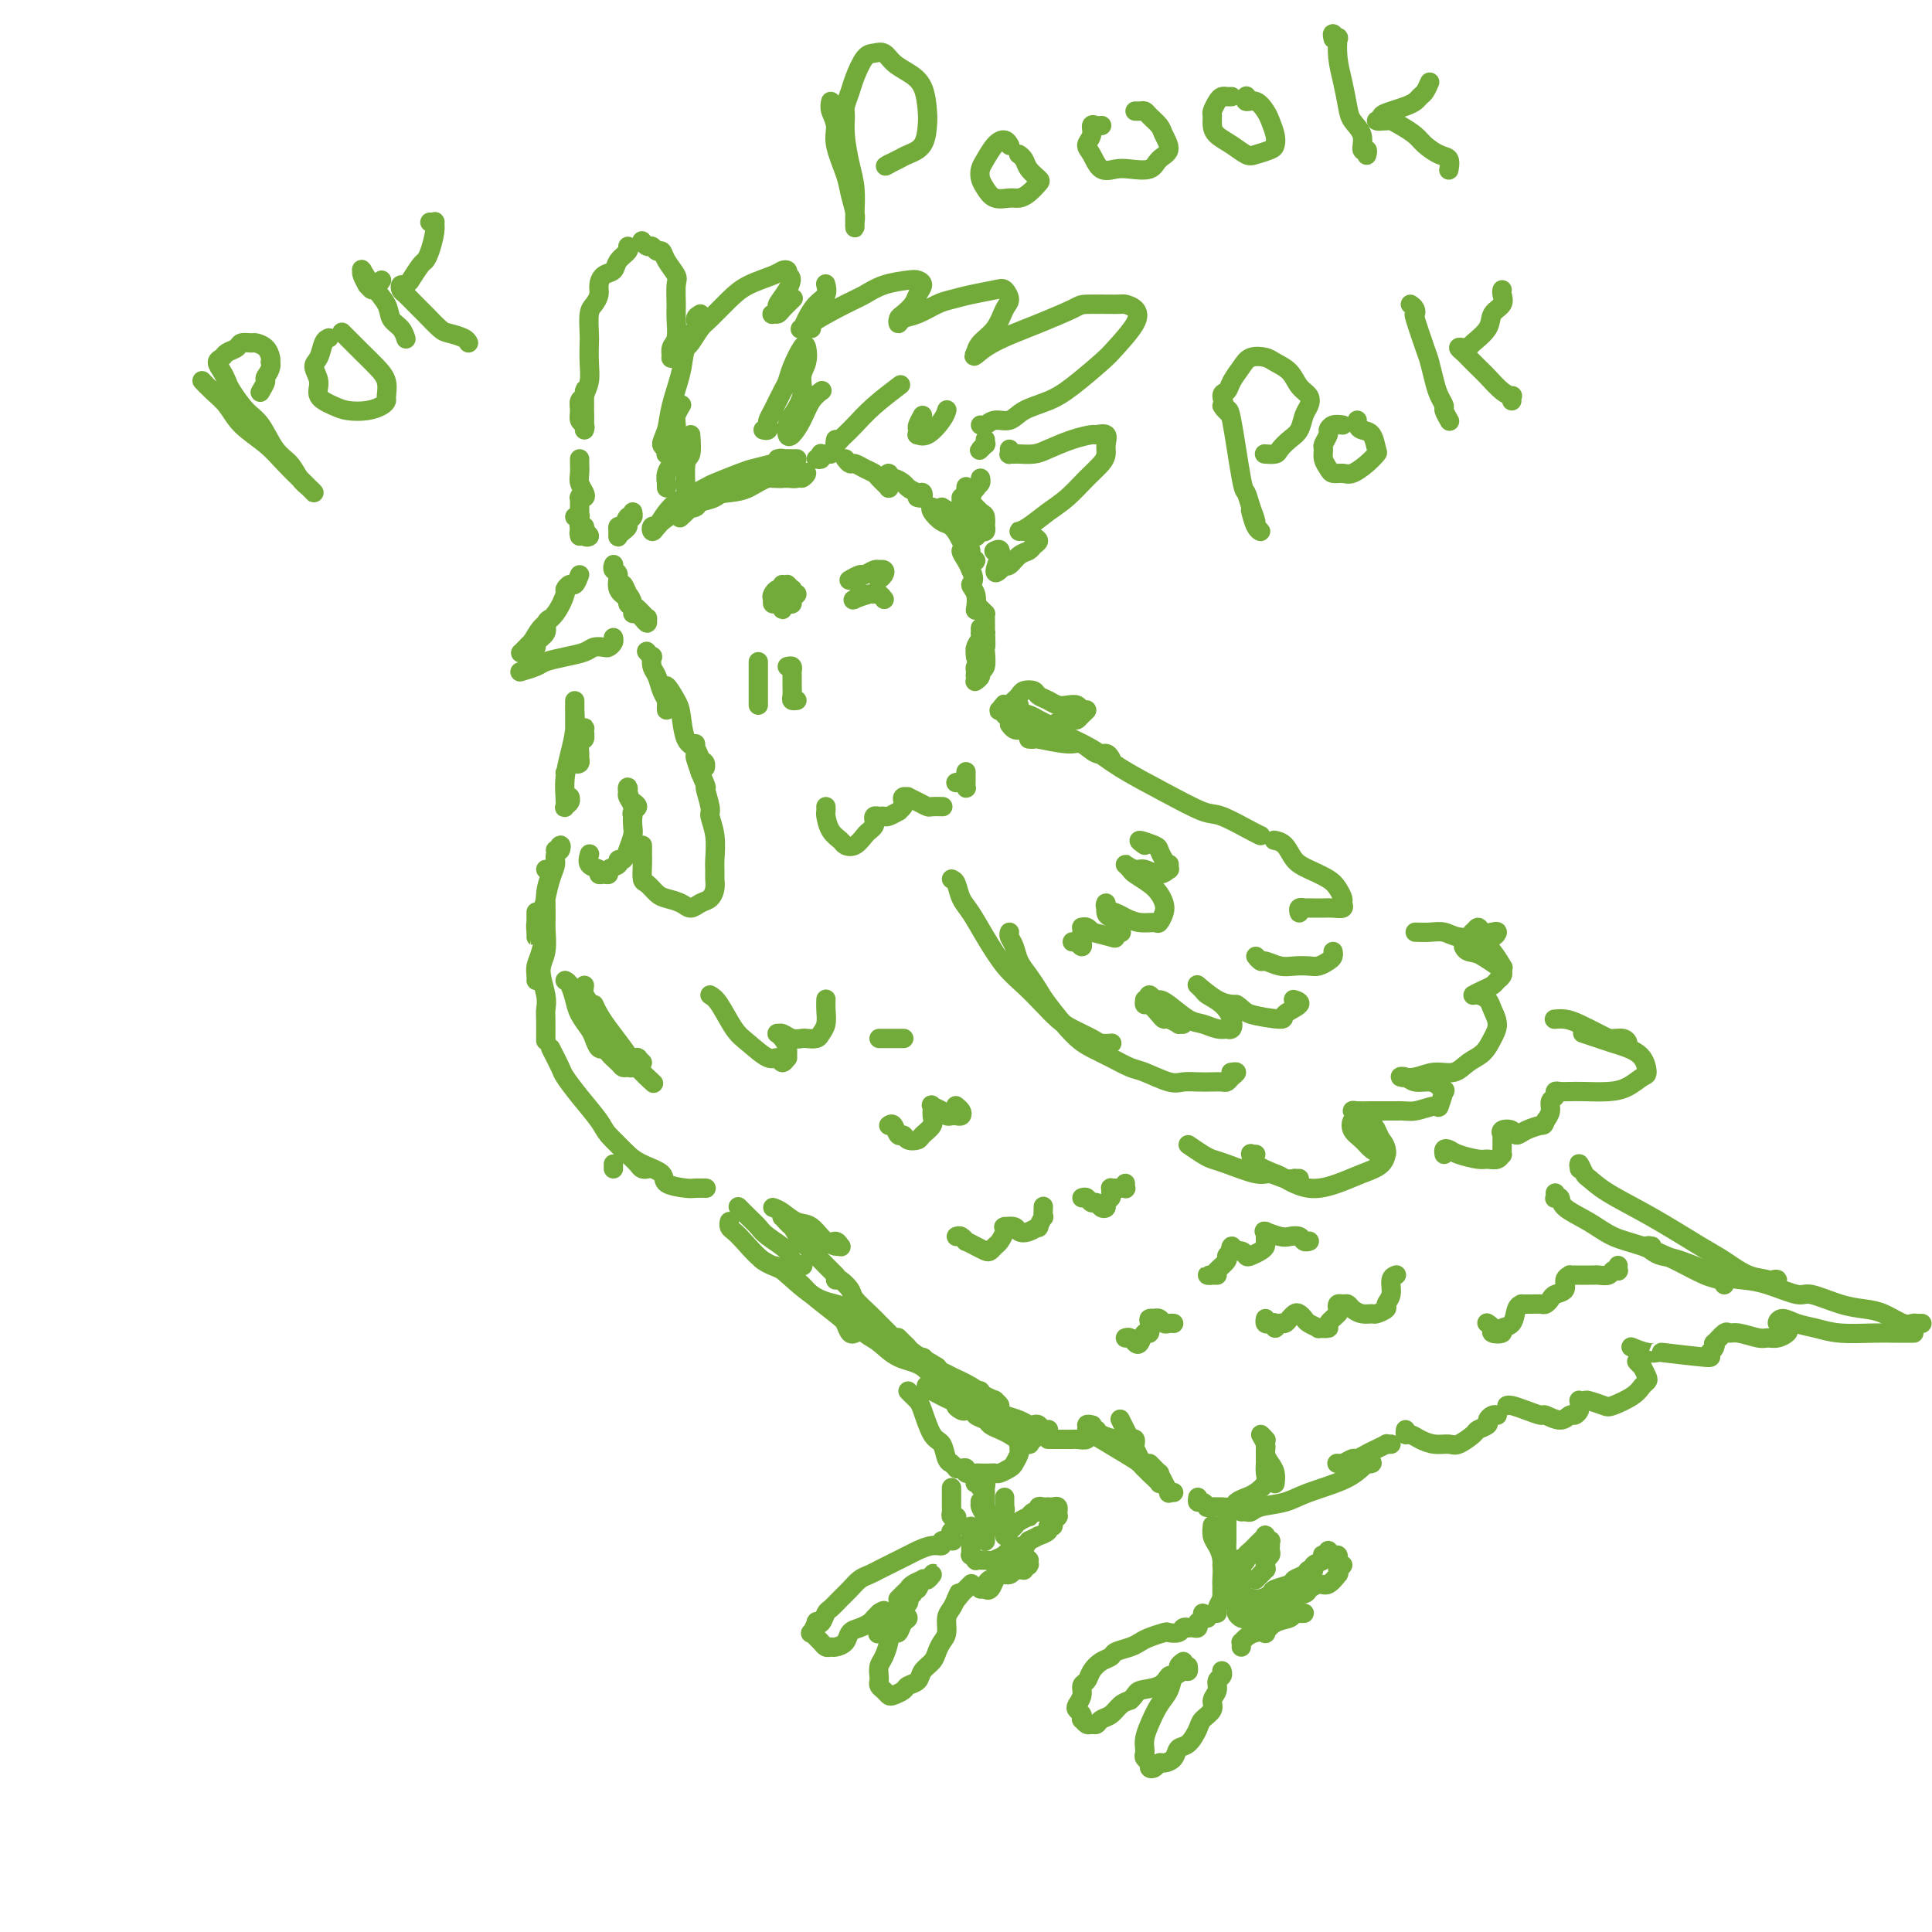 <svg viewBox='0 0 400 400' version='1.1' xmlns='http://www.w3.org/2000/svg' xmlns:xlink='http://www.w3.org/1999/xlink'><g fill='none' stroke='rgb(115,171,58)' stroke-width='4' stroke-linecap='round' stroke-linejoin='round'><path d='M120,119c-0.343,0.875 -0.685,1.750 -1,2c-0.315,0.250 -0.602,-0.124 -1,0c-0.398,0.124 -0.907,0.746 -1,1c-0.093,0.254 0.231,0.138 0,1c-0.231,0.862 -1.015,2.701 -2,4c-0.985,1.299 -2.170,2.058 -3,3c-0.830,0.942 -1.306,2.068 -2,3c-0.694,0.932 -1.605,1.669 -2,2c-0.395,0.331 -0.275,0.254 0,0c0.275,-0.254 0.706,-0.685 1,-1c0.294,-0.315 0.453,-0.513 1,-1c0.547,-0.487 1.483,-1.263 2,-2c0.517,-0.737 0.614,-1.434 1,-2c0.386,-0.566 1.061,-1.000 1,-1c-0.061,-0.000 -0.857,0.434 -1,1c-0.143,0.566 0.368,1.266 0,2c-0.368,0.734 -1.615,1.503 -2,2c-0.385,0.497 0.093,0.721 0,1c-0.093,0.279 -0.756,0.614 -1,1c-0.244,0.386 -0.070,0.825 0,1c0.070,0.175 0.035,0.088 0,0'/><path d='M108,139c-0.304,0.089 -0.608,0.179 0,0c0.608,-0.179 2.126,-0.626 3,-1c0.874,-0.374 1.102,-0.675 2,-1c0.898,-0.325 2.464,-0.675 4,-1c1.536,-0.325 3.042,-0.626 4,-1c0.958,-0.374 1.367,-0.822 2,-1c0.633,-0.178 1.490,-0.086 2,0c0.510,0.086 0.673,0.167 1,0c0.327,-0.167 0.819,-0.584 1,-1c0.181,-0.416 0.052,-0.833 0,-1c-0.052,-0.167 -0.026,-0.083 0,0'/><path d='M127,117c0.035,-0.103 0.070,-0.207 0,0c-0.070,0.207 -0.244,0.724 0,1c0.244,0.276 0.906,0.311 1,1c0.094,0.689 -0.382,2.032 0,3c0.382,0.968 1.620,1.560 2,2c0.380,0.440 -0.097,0.728 0,1c0.097,0.272 0.769,0.530 1,1c0.231,0.470 0.023,1.154 0,1c-0.023,-0.154 0.140,-1.146 0,-2c-0.140,-0.854 -0.585,-1.571 -1,-2c-0.415,-0.429 -0.802,-0.571 -1,-1c-0.198,-0.429 -0.208,-1.146 0,-1c0.208,0.146 0.634,1.153 1,2c0.366,0.847 0.672,1.532 1,2c0.328,0.468 0.677,0.718 1,1c0.323,0.282 0.620,0.595 1,1c0.380,0.405 0.844,0.904 1,1c0.156,0.096 0.003,-0.209 0,0c-0.003,0.209 0.144,0.932 0,1c-0.144,0.068 -0.577,-0.520 -1,-1c-0.423,-0.480 -0.835,-0.851 -1,-1c-0.165,-0.149 -0.082,-0.074 0,0'/><path d='M128,110c-0.080,-0.445 -0.160,-0.891 0,-1c0.160,-0.109 0.561,0.117 1,0c0.439,-0.117 0.917,-0.578 1,-1c0.083,-0.422 -0.229,-0.804 0,-1c0.229,-0.196 1.000,-0.207 1,0c0.000,0.207 -0.770,0.631 -1,1c-0.230,0.369 0.081,0.684 0,1c-0.081,0.316 -0.555,0.633 -1,1c-0.445,0.367 -0.863,0.784 -1,1c-0.137,0.216 0.005,0.231 0,0c-0.005,-0.231 -0.159,-0.706 0,-1c0.159,-0.294 0.631,-0.405 1,-1c0.369,-0.595 0.635,-1.675 1,-2c0.365,-0.325 0.829,0.105 1,0c0.171,-0.105 0.049,-0.744 0,-1c-0.049,-0.256 -0.024,-0.128 0,0'/><path d='M134,135c-0.111,-0.127 -0.223,-0.253 0,0c0.223,0.253 0.780,0.886 1,1c0.220,0.114 0.101,-0.292 0,0c-0.101,0.292 -0.185,1.282 0,2c0.185,0.718 0.638,1.163 1,2c0.362,0.837 0.633,2.064 1,3c0.367,0.936 0.831,1.581 1,2c0.169,0.419 0.044,0.614 0,1c-0.044,0.386 -0.005,0.964 0,1c0.005,0.036 -0.024,-0.471 0,-1c0.024,-0.529 0.099,-1.081 0,-2c-0.099,-0.919 -0.374,-2.206 0,-2c0.374,0.206 1.395,1.904 2,3c0.605,1.096 0.793,1.588 1,3c0.207,1.412 0.434,3.742 1,5c0.566,1.258 1.473,1.444 2,2c0.527,0.556 0.674,1.482 1,2c0.326,0.518 0.830,0.628 1,1c0.170,0.372 0.007,1.005 0,1c-0.007,-0.005 0.142,-0.648 0,-1c-0.142,-0.352 -0.574,-0.413 -1,-1c-0.426,-0.587 -0.847,-1.701 -1,-2c-0.153,-0.299 -0.038,0.215 0,0c0.038,-0.215 -0.000,-1.161 0,-1c0.000,0.161 0.038,1.428 0,2c-0.038,0.572 -0.154,0.449 0,1c0.154,0.551 0.577,1.775 1,3'/><path d='M145,160c1.863,4.325 1.021,2.636 1,3c-0.021,0.364 0.779,2.779 1,4c0.221,1.221 -0.137,1.247 0,2c0.137,0.753 0.769,2.232 1,4c0.231,1.768 0.060,3.826 0,5c-0.060,1.174 -0.008,1.466 0,2c0.008,0.534 -0.029,1.310 0,2c0.029,0.690 0.122,1.292 0,2c-0.122,0.708 -0.459,1.521 -1,2c-0.541,0.479 -1.285,0.624 -2,1c-0.715,0.376 -1.399,0.983 -2,1c-0.601,0.017 -1.117,-0.557 -2,-1c-0.883,-0.443 -2.131,-0.755 -3,-1c-0.869,-0.245 -1.357,-0.422 -2,-1c-0.643,-0.578 -1.440,-1.555 -2,-2c-0.560,-0.445 -0.882,-0.358 -1,-1c-0.118,-0.642 -0.032,-2.015 0,-3c0.032,-0.985 0.008,-1.584 0,-2c-0.008,-0.416 -0.002,-0.651 0,-1c0.002,-0.349 0.001,-0.814 0,-1c-0.001,-0.186 -0.000,-0.093 0,0'/><path d='M131,166c-0.144,-0.091 -0.287,-0.183 0,0c0.287,0.183 1.005,0.639 1,1c-0.005,0.361 -0.732,0.627 -1,1c-0.268,0.373 -0.075,0.853 0,1c0.075,0.147 0.034,-0.040 0,0c-0.034,0.040 -0.061,0.308 0,0c0.061,-0.308 0.212,-1.192 0,-2c-0.212,-0.808 -0.785,-1.541 -1,-2c-0.215,-0.459 -0.072,-0.643 0,-1c0.072,-0.357 0.072,-0.888 0,-1c-0.072,-0.112 -0.214,0.196 0,1c0.214,0.804 0.786,2.106 1,3c0.214,0.894 0.069,1.382 0,2c-0.069,0.618 -0.061,1.366 0,2c0.061,0.634 0.176,1.154 0,2c-0.176,0.846 -0.643,2.019 -1,3c-0.357,0.981 -0.603,1.769 -1,2c-0.397,0.231 -0.946,-0.096 -1,0c-0.054,0.096 0.388,0.615 0,1c-0.388,0.385 -1.604,0.636 -2,1c-0.396,0.364 0.030,0.842 0,1c-0.030,0.158 -0.516,-0.004 -1,0c-0.484,0.004 -0.967,0.172 -1,0c-0.033,-0.172 0.383,-0.685 0,-1c-0.383,-0.315 -1.565,-0.431 -2,-1c-0.435,-0.569 -0.124,-1.591 0,-2c0.124,-0.409 0.062,-0.204 0,0'/><path d='M117,160c0.339,-0.673 0.678,-1.346 1,-2c0.322,-0.654 0.626,-1.289 1,-2c0.374,-0.711 0.818,-1.499 1,-2c0.182,-0.501 0.102,-0.714 0,-1c-0.102,-0.286 -0.227,-0.643 0,-1c0.227,-0.357 0.807,-0.712 1,-1c0.193,-0.288 -0.001,-0.509 0,0c0.001,0.509 0.197,1.748 0,2c-0.197,0.252 -0.789,-0.481 -1,0c-0.211,0.481 -0.043,2.178 0,3c0.043,0.822 -0.041,0.768 0,1c0.041,0.232 0.207,0.749 0,1c-0.207,0.251 -0.788,0.236 -1,0c-0.212,-0.236 -0.057,-0.693 0,-1c0.057,-0.307 0.015,-0.465 0,-1c-0.015,-0.535 -0.004,-1.446 0,-3c0.004,-1.554 0.001,-3.750 0,-5c-0.001,-1.250 0.001,-1.553 0,-2c-0.001,-0.447 -0.003,-1.037 0,-1c0.003,0.037 0.011,0.701 0,1c-0.011,0.299 -0.042,0.233 0,1c0.042,0.767 0.155,2.367 0,4c-0.155,1.633 -0.578,3.300 -1,5c-0.422,1.700 -0.841,3.434 -1,5c-0.159,1.566 -0.057,2.966 0,4c0.057,1.034 0.068,1.702 0,2c-0.068,0.298 -0.214,0.224 0,0c0.214,-0.224 0.788,-0.599 1,-1c0.212,-0.401 0.060,-0.829 0,-1c-0.060,-0.171 -0.030,-0.086 0,0'/><path d='M120,111c-0.111,-0.430 -0.221,-0.861 0,-1c0.221,-0.139 0.774,0.012 1,0c0.226,-0.012 0.123,-0.187 0,0c-0.123,0.187 -0.268,0.736 0,1c0.268,0.264 0.948,0.242 1,0c0.052,-0.242 -0.526,-0.706 -1,-1c-0.474,-0.294 -0.845,-0.419 -1,-1c-0.155,-0.581 -0.093,-1.620 0,-2c0.093,-0.380 0.217,-0.102 0,0c-0.217,0.102 -0.776,0.029 -1,0c-0.224,-0.029 -0.112,-0.015 0,0'/><path d='M122,111c-0.453,-0.304 -0.906,-0.607 -1,-1c-0.094,-0.393 0.171,-0.875 0,-1c-0.171,-0.125 -0.778,0.106 -1,0c-0.222,-0.106 -0.060,-0.549 0,-1c0.060,-0.451 0.016,-0.910 0,-1c-0.016,-0.090 -0.004,0.188 0,0c0.004,-0.188 0.001,-0.843 0,-1c-0.001,-0.157 -0.000,0.182 0,0c0.000,-0.182 -0.001,-0.886 0,-1c0.001,-0.114 0.004,0.362 0,0c-0.004,-0.362 -0.014,-1.563 0,-2c0.014,-0.437 0.053,-0.109 0,0c-0.053,0.109 -0.196,-0.001 0,0c0.196,0.001 0.732,0.112 1,0c0.268,-0.112 0.268,-0.446 0,-1c-0.268,-0.554 -0.804,-1.329 -1,-2c-0.196,-0.671 -0.053,-1.238 0,-2c0.053,-0.762 0.014,-1.720 0,-2c-0.014,-0.280 -0.004,0.117 0,0c0.004,-0.117 0.001,-0.748 0,-1c-0.001,-0.252 -0.001,-0.126 0,0'/><path d='M121,89c0.115,-0.355 0.231,-0.711 0,-1c-0.231,-0.289 -0.808,-0.512 -1,-1c-0.192,-0.488 0.001,-1.242 0,-2c-0.001,-0.758 -0.196,-1.519 0,-2c0.196,-0.481 0.785,-0.682 1,-1c0.215,-0.318 0.058,-0.754 0,-1c-0.058,-0.246 -0.015,-0.301 0,0c0.015,0.301 0.004,0.958 0,1c-0.004,0.042 -0.001,-0.533 0,0c0.001,0.533 0.001,2.172 0,3c-0.001,0.828 -0.001,0.843 0,1c0.001,0.157 0.004,0.454 0,1c-0.004,0.546 -0.015,1.340 0,1c0.015,-0.340 0.057,-1.814 0,-3c-0.057,-1.186 -0.211,-2.083 0,-3c0.211,-0.917 0.788,-1.853 1,-3c0.212,-1.147 0.060,-2.506 0,-4c-0.060,-1.494 -0.026,-3.124 0,-4c0.026,-0.876 0.045,-0.997 0,-2c-0.045,-1.003 -0.154,-2.889 0,-4c0.154,-1.111 0.570,-1.449 1,-2c0.430,-0.551 0.873,-1.316 1,-2c0.127,-0.684 -0.064,-1.286 0,-2c0.064,-0.714 0.381,-1.540 1,-2c0.619,-0.460 1.539,-0.554 2,-1c0.461,-0.446 0.464,-1.243 1,-2c0.536,-0.757 1.606,-1.473 2,-2c0.394,-0.527 0.113,-0.865 0,-1c-0.113,-0.135 -0.056,-0.068 0,0'/><path d='M133,50c-0.089,-0.122 -0.178,-0.244 0,0c0.178,0.244 0.624,0.855 1,1c0.376,0.145 0.683,-0.175 1,0c0.317,0.175 0.645,0.846 1,1c0.355,0.154 0.736,-0.208 1,0c0.264,0.208 0.410,0.988 1,2c0.590,1.012 1.623,2.257 2,3c0.377,0.743 0.097,0.986 0,2c-0.097,1.014 -0.012,2.801 0,4c0.012,1.199 -0.050,1.809 0,3c0.050,1.191 0.213,2.961 0,4c-0.213,1.039 -0.803,1.346 -1,2c-0.197,0.654 -0.001,1.653 0,2c0.001,0.347 -0.193,0.041 0,0c0.193,-0.041 0.773,0.182 1,0c0.227,-0.182 0.101,-0.768 0,-1c-0.101,-0.232 -0.178,-0.111 0,0c0.178,0.111 0.612,0.211 1,0c0.388,-0.211 0.729,-0.735 1,-1c0.271,-0.265 0.472,-0.273 1,-1c0.528,-0.727 1.384,-2.173 2,-3c0.616,-0.827 0.991,-1.034 2,-2c1.009,-0.966 2.652,-2.690 4,-4c1.348,-1.310 2.400,-2.205 4,-3c1.600,-0.795 3.749,-1.492 5,-2c1.251,-0.508 1.606,-0.829 2,-1c0.394,-0.171 0.827,-0.192 1,0c0.173,0.192 0.087,0.596 0,1'/><path d='M163,57c1.363,0.200 0.771,1.700 0,3c-0.771,1.300 -1.720,2.401 -2,3c-0.280,0.599 0.109,0.694 0,1c-0.109,0.306 -0.715,0.821 -1,1c-0.285,0.179 -0.248,0.023 0,0c0.248,-0.023 0.706,0.087 1,0c0.294,-0.087 0.425,-0.369 1,-1c0.575,-0.631 1.593,-1.609 2,-2c0.407,-0.391 0.204,-0.196 0,0'/><path d='M171,59c-0.046,-0.186 -0.092,-0.372 0,0c0.092,0.372 0.324,1.301 0,2c-0.324,0.699 -1.202,1.168 -2,2c-0.798,0.832 -1.516,2.027 -2,3c-0.484,0.973 -0.733,1.725 -1,2c-0.267,0.275 -0.550,0.072 0,0c0.550,-0.072 1.934,-0.012 2,0c0.066,0.012 -1.184,-0.025 0,-1c1.184,-0.975 4.803,-2.889 7,-4c2.197,-1.111 2.972,-1.420 4,-2c1.028,-0.580 2.311,-1.431 4,-2c1.689,-0.569 3.785,-0.854 5,-1c1.215,-0.146 1.548,-0.151 2,0c0.452,0.151 1.021,0.460 1,1c-0.021,0.540 -0.633,1.312 -1,2c-0.367,0.688 -0.489,1.291 -1,2c-0.511,0.709 -1.411,1.523 -2,2c-0.589,0.477 -0.867,0.619 -1,1c-0.133,0.381 -0.122,1.003 0,1c0.122,-0.003 0.355,-0.631 1,-1c0.645,-0.369 1.703,-0.481 3,-1c1.297,-0.519 2.833,-1.447 4,-2c1.167,-0.553 1.963,-0.730 3,-1c1.037,-0.270 2.314,-0.632 4,-1c1.686,-0.368 3.782,-0.741 5,-1c1.218,-0.259 1.560,-0.404 2,0c0.440,0.404 0.980,1.355 1,2c0.020,0.645 -0.478,0.982 -1,2c-0.522,1.018 -1.068,2.716 -2,4c-0.932,1.284 -2.251,2.153 -3,3c-0.749,0.847 -0.928,1.670 -1,2c-0.072,0.330 -0.036,0.165 0,0'/><path d='M202,73c-0.941,1.637 0.205,0.228 2,-1c1.795,-1.228 4.239,-2.276 6,-3c1.761,-0.724 2.838,-1.123 5,-2c2.162,-0.877 5.409,-2.233 7,-3c1.591,-0.767 1.526,-0.945 3,-1c1.474,-0.055 4.487,0.013 6,0c1.513,-0.013 1.527,-0.105 2,0c0.473,0.105 1.404,0.409 2,1c0.596,0.591 0.857,1.471 0,3c-0.857,1.529 -2.831,3.707 -4,5c-1.169,1.293 -1.534,1.699 -3,3c-1.466,1.301 -4.035,3.496 -6,5c-1.965,1.504 -3.328,2.316 -5,3c-1.672,0.684 -3.653,1.241 -5,2c-1.347,0.759 -2.060,1.720 -3,2c-0.940,0.280 -2.108,-0.121 -3,0c-0.892,0.121 -1.509,0.763 -2,1c-0.491,0.237 -0.854,0.068 -1,0c-0.146,-0.068 -0.073,-0.034 0,0'/><path d='M141,107c-0.195,0.180 -0.390,0.359 0,0c0.390,-0.359 1.365,-1.258 2,-2c0.635,-0.742 0.932,-1.328 2,-2c1.068,-0.672 2.909,-1.431 4,-2c1.091,-0.569 1.432,-0.947 2,-1c0.568,-0.053 1.362,0.219 2,0c0.638,-0.219 1.119,-0.927 1,-1c-0.119,-0.073 -0.838,0.491 -1,1c-0.162,0.509 0.231,0.963 0,1c-0.231,0.037 -1.088,-0.344 -2,0c-0.912,0.344 -1.878,1.412 -3,2c-1.122,0.588 -2.399,0.695 -3,1c-0.601,0.305 -0.526,0.807 -1,1c-0.474,0.193 -1.499,0.077 -2,0c-0.501,-0.077 -0.480,-0.113 0,0c0.480,0.113 1.419,0.376 2,0c0.581,-0.376 0.803,-1.392 2,-2c1.197,-0.608 3.370,-0.808 5,-1c1.630,-0.192 2.717,-0.377 4,-1c1.283,-0.623 2.760,-1.684 4,-2c1.240,-0.316 2.241,0.111 3,0c0.759,-0.111 1.276,-0.762 2,-1c0.724,-0.238 1.657,-0.064 2,0c0.343,0.064 0.098,0.018 0,0c-0.098,-0.018 -0.049,-0.009 0,0'/><path d='M166,98c-0.138,0.528 -0.277,1.055 0,1c0.277,-0.055 0.969,-0.694 1,-1c0.031,-0.306 -0.598,-0.280 -1,0c-0.402,0.280 -0.576,0.814 -1,1c-0.424,0.186 -1.098,0.025 -2,0c-0.902,-0.025 -2.031,0.087 -3,0c-0.969,-0.087 -1.778,-0.374 -3,0c-1.222,0.374 -2.855,1.410 -4,2c-1.145,0.590 -1.800,0.735 -3,1c-1.200,0.265 -2.945,0.652 -4,1c-1.055,0.348 -1.420,0.658 -2,1c-0.580,0.342 -1.374,0.718 -2,1c-0.626,0.282 -1.082,0.472 -2,1c-0.918,0.528 -2.296,1.394 -3,2c-0.704,0.606 -0.733,0.952 -1,1c-0.267,0.048 -0.773,-0.201 -1,0c-0.227,0.201 -0.176,0.851 0,1c0.176,0.149 0.478,-0.202 1,-1c0.522,-0.798 1.263,-2.044 2,-3c0.737,-0.956 1.468,-1.622 2,-2c0.532,-0.378 0.865,-0.468 2,-1c1.135,-0.532 3.072,-1.504 4,-2c0.928,-0.496 0.847,-0.514 2,-1c1.153,-0.486 3.541,-1.438 5,-2c1.459,-0.562 1.988,-0.732 3,-1c1.012,-0.268 2.506,-0.634 4,-1'/><path d='M160,96c3.288,-1.464 1.508,-1.124 1,-1c-0.508,0.124 0.256,0.033 1,0c0.744,-0.033 1.470,-0.009 2,0c0.530,0.009 0.866,0.003 1,0c0.134,-0.003 0.067,-0.001 0,0'/><path d='M169,95c0.417,0.113 0.833,0.226 1,0c0.167,-0.226 0.083,-0.793 0,-1c-0.083,-0.207 -0.167,-0.056 0,0c0.167,0.056 0.583,0.015 1,0c0.417,-0.015 0.833,-0.004 1,0c0.167,0.004 0.083,0.002 0,0'/><path d='M175,95c0.356,0.447 0.711,0.893 1,1c0.289,0.107 0.511,-0.126 1,0c0.489,0.126 1.245,0.612 2,1c0.755,0.388 1.509,0.678 2,1c0.491,0.322 0.720,0.676 1,1c0.280,0.324 0.611,0.619 1,1c0.389,0.381 0.836,0.848 1,1c0.164,0.152 0.044,-0.011 0,0c-0.044,0.011 -0.012,0.195 0,0c0.012,-0.195 0.003,-0.770 0,-1c-0.003,-0.230 -0.002,-0.115 0,0'/><path d='M183,99c0.438,-0.542 0.876,-1.085 1,-1c0.124,0.085 -0.065,0.797 0,1c0.065,0.203 0.385,-0.104 1,0c0.615,0.104 1.525,0.620 2,1c0.475,0.380 0.516,0.624 1,1c0.484,0.376 1.412,0.885 2,1c0.588,0.115 0.837,-0.165 1,0c0.163,0.165 0.240,0.776 0,1c-0.240,0.224 -0.795,0.060 -1,0c-0.205,-0.060 -0.058,-0.017 0,0c0.058,0.017 0.029,0.009 0,0'/><path d='M163,121c0.425,0.453 0.851,0.905 1,1c0.149,0.095 0.022,-0.168 0,0c-0.022,0.168 0.062,0.767 0,1c-0.062,0.233 -0.268,0.101 0,0c0.268,-0.101 1.011,-0.171 1,0c-0.011,0.171 -0.778,0.581 -1,1c-0.222,0.419 0.099,0.845 0,1c-0.099,0.155 -0.619,0.038 -1,0c-0.381,-0.038 -0.625,0.001 -1,0c-0.375,-0.001 -0.882,-0.043 -1,0c-0.118,0.043 0.155,0.170 0,0c-0.155,-0.170 -0.736,-0.639 -1,-1c-0.264,-0.361 -0.212,-0.614 0,-1c0.212,-0.386 0.582,-0.904 1,-1c0.418,-0.096 0.883,0.230 1,0c0.117,-0.230 -0.115,-1.015 0,-1c0.115,0.015 0.577,0.831 1,1c0.423,0.169 0.808,-0.307 1,0c0.192,0.307 0.192,1.399 0,2c-0.192,0.601 -0.577,0.712 -1,1c-0.423,0.288 -0.884,0.754 -1,1c-0.116,0.246 0.112,0.272 0,0c-0.112,-0.272 -0.566,-0.844 -1,-1c-0.434,-0.156 -0.848,0.102 -1,0c-0.152,-0.102 -0.041,-0.563 0,-1c0.041,-0.437 0.011,-0.848 0,-1c-0.011,-0.152 -0.003,-0.043 0,0c0.003,0.043 0.002,0.022 0,0'/><path d='M176,120c0.056,-0.033 0.113,-0.065 0,0c-0.113,0.065 -0.394,0.228 0,0c0.394,-0.228 1.464,-0.845 2,-1c0.536,-0.155 0.540,0.154 1,0c0.460,-0.154 1.378,-0.771 2,-1c0.622,-0.229 0.948,-0.072 1,0c0.052,0.072 -0.168,0.058 0,0c0.168,-0.058 0.726,-0.160 1,0c0.274,0.160 0.266,0.581 0,1c-0.266,0.419 -0.790,0.834 -1,1c-0.210,0.166 -0.105,0.083 0,0'/><path d='M179,123c-0.332,-0.105 -0.664,-0.210 -1,0c-0.336,0.210 -0.676,0.735 -1,1c-0.324,0.265 -0.633,0.271 0,0c0.633,-0.271 2.208,-0.819 3,-1c0.792,-0.181 0.801,0.004 1,0c0.199,-0.004 0.590,-0.197 1,0c0.410,0.197 0.841,0.784 1,1c0.159,0.216 0.045,0.062 0,0c-0.045,-0.062 -0.023,-0.031 0,0'/><path d='M200,101c0.016,-0.211 0.033,-0.423 0,0c-0.033,0.423 -0.114,1.480 0,2c0.114,0.520 0.423,0.502 1,1c0.577,0.498 1.424,1.510 2,2c0.576,0.490 0.883,0.457 1,1c0.117,0.543 0.045,1.662 0,2c-0.045,0.338 -0.064,-0.105 0,0c0.064,0.105 0.209,0.759 0,1c-0.209,0.241 -0.774,0.069 -1,0c-0.226,-0.069 -0.113,-0.034 0,0'/><path d='M195,105c1.217,0.756 2.435,1.513 3,2c0.565,0.487 0.478,0.705 1,1c0.522,0.295 1.654,0.667 2,1c0.346,0.333 -0.095,0.627 0,1c0.095,0.373 0.727,0.825 1,1c0.273,0.175 0.187,0.073 0,0c-0.187,-0.073 -0.474,-0.117 -1,0c-0.526,0.117 -1.291,0.395 -2,0c-0.709,-0.395 -1.362,-1.462 -2,-2c-0.638,-0.538 -1.259,-0.548 -2,-1c-0.741,-0.452 -1.601,-1.346 -2,-2c-0.399,-0.654 -0.339,-1.069 0,-1c0.339,0.069 0.955,0.620 1,1c0.045,0.380 -0.481,0.587 0,1c0.481,0.413 1.970,1.032 3,2c1.030,0.968 1.602,2.284 2,3c0.398,0.716 0.620,0.830 1,1c0.380,0.170 0.916,0.396 1,1c0.084,0.604 -0.283,1.586 0,2c0.283,0.414 1.217,0.260 1,0c-0.217,-0.260 -1.586,-0.628 -2,-1c-0.414,-0.372 0.126,-0.749 0,-1c-0.126,-0.251 -0.919,-0.375 -1,0c-0.081,0.375 0.548,1.250 1,2c0.452,0.750 0.726,1.375 1,2'/><path d='M201,118c1.177,2.463 0.120,2.619 0,3c-0.120,0.381 0.699,0.987 1,2c0.301,1.013 0.086,2.432 0,3c-0.086,0.568 -0.043,0.284 0,0'/><path d='M203,126c0.422,0.430 0.845,0.859 1,1c0.155,0.141 0.043,-0.007 0,0c-0.043,0.007 -0.015,0.170 0,1c0.015,0.830 0.018,2.326 0,3c-0.018,0.674 -0.057,0.527 0,1c0.057,0.473 0.212,1.568 0,2c-0.212,0.432 -0.789,0.201 -1,0c-0.211,-0.201 -0.056,-0.374 0,-1c0.056,-0.626 0.011,-1.707 0,-2c-0.011,-0.293 0.011,0.202 0,0c-0.011,-0.202 -0.056,-1.102 0,-1c0.056,0.102 0.211,1.205 0,2c-0.211,0.795 -0.788,1.282 -1,2c-0.212,0.718 -0.058,1.669 0,2c0.058,0.331 0.020,0.044 0,0c-0.020,-0.044 -0.020,0.156 0,0c0.020,-0.156 0.062,-0.668 0,-1c-0.062,-0.332 -0.227,-0.483 0,-1c0.227,-0.517 0.847,-1.401 1,-2c0.153,-0.599 -0.159,-0.915 0,-1c0.159,-0.085 0.789,0.060 1,0c0.211,-0.060 0.001,-0.325 0,0c-0.001,0.325 0.206,1.242 0,2c-0.206,0.758 -0.825,1.358 -1,2c-0.175,0.642 0.093,1.326 0,2c-0.093,0.674 -0.546,1.337 -1,2'/><path d='M202,139c-0.154,1.937 -0.037,0.281 0,0c0.037,-0.281 -0.004,0.814 0,1c0.004,0.186 0.053,-0.538 0,-1c-0.053,-0.462 -0.206,-0.663 0,-1c0.206,-0.337 0.773,-0.811 1,-1c0.227,-0.189 0.113,-0.095 0,0'/><path d='M204,133c0.009,0.394 0.017,0.788 0,1c-0.017,0.212 -0.061,0.243 0,1c0.061,0.757 0.226,2.242 0,3c-0.226,0.758 -0.844,0.791 -1,1c-0.156,0.209 0.150,0.595 0,1c-0.150,0.405 -0.757,0.830 -1,1c-0.243,0.170 -0.121,0.085 0,0'/><path d='M199,103c0.002,0.454 0.003,0.908 0,1c-0.003,0.092 -0.012,-0.177 0,0c0.012,0.177 0.044,0.801 0,1c-0.044,0.199 -0.166,-0.026 0,0c0.166,0.026 0.619,0.305 1,0c0.381,-0.305 0.691,-1.192 1,-2c0.309,-0.808 0.619,-1.536 1,-2c0.381,-0.464 0.833,-0.663 1,-1c0.167,-0.337 0.048,-0.810 0,-1c-0.048,-0.190 -0.024,-0.095 0,0'/><path d='M209,93c0.028,0.423 0.055,0.846 0,1c-0.055,0.154 -0.193,0.039 0,0c0.193,-0.039 0.718,-0.003 1,0c0.282,0.003 0.321,-0.027 1,0c0.679,0.027 1.998,0.113 3,0c1.002,-0.113 1.688,-0.424 3,-1c1.312,-0.576 3.252,-1.416 5,-2c1.748,-0.584 3.306,-0.911 4,-1c0.694,-0.089 0.524,0.058 1,0c0.476,-0.058 1.598,-0.323 2,0c0.402,0.323 0.086,1.234 0,2c-0.086,0.766 0.060,1.387 0,2c-0.060,0.613 -0.327,1.218 -1,2c-0.673,0.782 -1.753,1.740 -3,3c-1.247,1.260 -2.660,2.821 -4,4c-1.340,1.179 -2.605,1.976 -4,3c-1.395,1.024 -2.920,2.275 -4,3c-1.080,0.725 -1.716,0.926 -2,1c-0.284,0.074 -0.217,0.023 0,0c0.217,-0.023 0.585,-0.017 1,0c0.415,0.017 0.879,0.046 1,0c0.121,-0.046 -0.099,-0.167 0,0c0.099,0.167 0.518,0.621 1,1c0.482,0.379 1.026,0.684 1,1c-0.026,0.316 -0.624,0.645 -1,1c-0.376,0.355 -0.532,0.736 -1,1c-0.468,0.264 -1.249,0.411 -2,1c-0.751,0.589 -1.471,1.620 -2,2c-0.529,0.380 -0.865,0.109 -1,0c-0.135,-0.109 -0.067,-0.054 0,0'/><path d='M208,117c-3.417,3.786 -1.458,-0.250 -1,-2c0.458,-1.750 -0.583,-1.214 -1,-1c-0.417,0.214 -0.208,0.107 0,0'/><path d='M204,92c0.105,-0.105 0.210,-0.209 0,0c-0.210,0.209 -0.736,0.732 -1,1c-0.264,0.268 -0.267,0.282 0,0c0.267,-0.282 0.804,-0.859 1,-1c0.196,-0.141 0.053,0.154 0,0c-0.053,-0.154 -0.015,-0.758 0,-1c0.015,-0.242 0.008,-0.121 0,0'/><path d='M138,101c-0.009,-0.468 -0.017,-0.937 0,-1c0.017,-0.063 0.061,0.278 0,0c-0.061,-0.278 -0.227,-1.176 0,-2c0.227,-0.824 0.846,-1.576 1,-2c0.154,-0.424 -0.156,-0.522 0,-1c0.156,-0.478 0.778,-1.337 1,-2c0.222,-0.663 0.046,-1.130 0,-2c-0.046,-0.870 0.040,-2.142 0,-3c-0.040,-0.858 -0.207,-1.302 0,-2c0.207,-0.698 0.786,-1.649 1,-2c0.214,-0.351 0.061,-0.100 0,0c-0.061,0.100 -0.031,0.050 0,0'/><path d='M158,89c0.418,0.091 0.837,0.183 1,0c0.163,-0.183 0.071,-0.639 0,-1c-0.071,-0.361 -0.122,-0.626 0,-1c0.122,-0.374 0.418,-0.857 1,-2c0.582,-1.143 1.452,-2.946 2,-4c0.548,-1.054 0.775,-1.359 1,-2c0.225,-0.641 0.448,-1.617 1,-3c0.552,-1.383 1.432,-3.172 2,-4c0.568,-0.828 0.825,-0.695 1,0c0.175,0.695 0.268,1.954 0,3c-0.268,1.046 -0.895,1.881 -1,3c-0.105,1.119 0.314,2.522 0,4c-0.314,1.478 -1.360,3.029 -2,4c-0.640,0.971 -0.874,1.361 -1,2c-0.126,0.639 -0.146,1.526 0,2c0.146,0.474 0.456,0.533 1,0c0.544,-0.533 1.321,-1.658 2,-3c0.679,-1.342 1.260,-2.900 2,-4c0.740,-1.100 1.640,-1.743 2,-2c0.360,-0.257 0.180,-0.129 0,0'/><path d='M173,91c-0.093,0.515 -0.187,1.031 0,1c0.187,-0.031 0.654,-0.608 1,-1c0.346,-0.392 0.572,-0.599 1,-1c0.428,-0.401 1.057,-0.997 2,-2c0.943,-1.003 2.201,-2.413 4,-4c1.799,-1.587 4.138,-3.350 5,-4c0.862,-0.650 0.246,-0.186 0,0c-0.246,0.186 -0.123,0.093 0,0'/><path d='M191,86c-0.420,0.764 -0.840,1.528 -1,2c-0.160,0.472 -0.061,0.653 0,1c0.061,0.347 0.083,0.860 0,1c-0.083,0.140 -0.271,-0.092 0,0c0.271,0.092 1.000,0.509 2,0c1.000,-0.509 2.269,-1.945 3,-3c0.731,-1.055 0.923,-1.730 1,-2c0.077,-0.270 0.038,-0.135 0,0'/><path d='M145,65c-0.479,0.290 -0.958,0.579 -1,1c-0.042,0.421 0.354,0.972 0,2c-0.354,1.028 -1.459,2.531 -2,4c-0.541,1.469 -0.519,2.904 -1,5c-0.481,2.096 -1.465,4.855 -2,7c-0.535,2.145 -0.620,3.678 -1,5c-0.380,1.322 -1.054,2.435 -1,3c0.054,0.565 0.838,0.582 1,1c0.162,0.418 -0.297,1.236 0,1c0.297,-0.236 1.349,-1.525 2,-2c0.651,-0.475 0.900,-0.136 1,0c0.100,0.136 0.050,0.068 0,0'/><path d='M143,90c0.113,1.613 0.226,3.226 0,4c-0.226,0.774 -0.792,0.708 -1,2c-0.208,1.292 -0.060,3.940 0,5c0.060,1.060 0.030,0.530 0,0'/><path d='M115,176c0.391,0.162 0.781,0.325 1,0c0.219,-0.325 0.266,-1.136 0,-1c-0.266,0.136 -0.845,1.219 -1,2c-0.155,0.781 0.112,1.259 0,2c-0.112,0.741 -0.604,1.746 -1,3c-0.396,1.254 -0.694,2.757 -1,4c-0.306,1.243 -0.618,2.226 -1,3c-0.382,0.774 -0.834,1.340 -1,2c-0.166,0.660 -0.044,1.413 0,2c0.044,0.587 0.012,1.008 0,1c-0.012,-0.008 -0.003,-0.445 0,-1c0.003,-0.555 0.001,-1.226 0,-2c-0.001,-0.774 -0.000,-1.650 0,-2c0.000,-0.350 0.000,-0.175 0,0'/><path d='M113,180c0.431,0.008 0.862,0.016 1,0c0.138,-0.016 -0.018,-0.055 0,0c0.018,0.055 0.211,0.202 0,1c-0.211,0.798 -0.827,2.245 -1,4c-0.173,1.755 0.097,3.819 0,6c-0.097,2.181 -0.562,4.479 -1,6c-0.438,1.521 -0.849,2.264 -1,3c-0.151,0.736 -0.040,1.465 0,2c0.040,0.535 0.011,0.875 0,1c-0.011,0.125 -0.003,0.036 0,0c0.003,-0.036 0.002,-0.018 0,0'/><path d='M113,187c-0.003,0.366 -0.006,0.732 0,1c0.006,0.268 0.019,0.438 0,1c-0.019,0.562 -0.072,1.516 0,3c0.072,1.484 0.268,3.497 0,5c-0.268,1.503 -1.000,2.494 -1,4c0.000,1.506 0.732,3.525 1,5c0.268,1.475 0.072,2.406 0,3c-0.072,0.594 -0.019,0.852 0,2c0.019,1.148 0.006,3.185 0,4c-0.006,0.815 -0.003,0.407 0,0'/><path d='M127,241c0.000,0.417 0.000,0.833 0,1c0.000,0.167 0.000,0.083 0,0'/><path d='M114,217c0.793,1.549 1.586,3.099 2,4c0.414,0.901 0.450,1.155 1,2c0.550,0.845 1.615,2.282 3,4c1.385,1.718 3.092,3.718 4,5c0.908,1.282 1.018,1.846 2,3c0.982,1.154 2.838,2.898 4,4c1.162,1.102 1.631,1.564 2,2c0.369,0.436 0.638,0.848 1,1c0.362,0.152 0.818,0.043 1,0c0.182,-0.043 0.091,-0.022 0,0'/><path d='M126,235c0.677,0.667 1.355,1.334 2,2c0.645,0.666 1.258,1.331 2,2c0.742,0.669 1.612,1.342 3,2c1.388,0.658 3.293,1.301 4,2c0.707,0.699 0.214,1.455 1,2c0.786,0.545 2.850,0.878 4,1c1.150,0.122 1.387,0.033 2,0c0.613,-0.033 1.604,-0.009 2,0c0.396,0.009 0.198,0.005 0,0'/><path d='M160,250c0.576,0.202 1.152,0.403 2,1c0.848,0.597 1.968,1.589 3,2c1.032,0.411 1.976,0.239 3,1c1.024,0.761 2.128,2.453 3,3c0.872,0.547 1.511,-0.051 2,0c0.489,0.051 0.826,0.753 1,1c0.174,0.247 0.185,0.040 0,0c-0.185,-0.040 -0.565,0.086 -1,0c-0.435,-0.086 -0.925,-0.386 -2,-1c-1.075,-0.614 -2.735,-1.544 -4,-2c-1.265,-0.456 -2.137,-0.439 -3,-1c-0.863,-0.561 -1.719,-1.700 -2,-2c-0.281,-0.300 0.011,0.241 0,0c-0.011,-0.241 -0.326,-1.263 0,-1c0.326,0.263 1.291,1.810 2,3c0.709,1.190 1.160,2.021 2,3c0.840,0.979 2.068,2.105 3,3c0.932,0.895 1.570,1.560 2,2c0.430,0.440 0.654,0.657 1,1c0.346,0.343 0.813,0.812 1,1c0.187,0.188 0.093,0.094 0,0'/><path d='M173,265c0.206,-0.186 0.412,-0.373 1,0c0.588,0.373 1.558,1.304 2,2c0.442,0.696 0.357,1.157 1,2c0.643,0.843 2.015,2.068 3,3c0.985,0.932 1.584,1.570 2,2c0.416,0.430 0.647,0.651 1,1c0.353,0.349 0.826,0.825 1,1c0.174,0.175 0.050,0.050 0,0c-0.050,-0.050 -0.025,-0.025 0,0'/><path d='M186,277c0.023,0.023 0.045,0.047 0,0c-0.045,-0.047 -0.158,-0.163 0,0c0.158,0.163 0.589,0.606 1,1c0.411,0.394 0.804,0.739 1,1c0.196,0.261 0.195,0.437 1,1c0.805,0.563 2.418,1.513 3,2c0.582,0.487 0.135,0.513 1,1c0.865,0.487 3.041,1.437 4,2c0.959,0.563 0.701,0.740 1,1c0.299,0.260 1.156,0.605 2,1c0.844,0.395 1.675,0.842 2,1c0.325,0.158 0.143,0.027 0,0c-0.143,-0.027 -0.246,0.049 0,0c0.246,-0.049 0.840,-0.223 1,0c0.160,0.223 -0.116,0.843 0,1c0.116,0.157 0.624,-0.149 1,0c0.376,0.149 0.620,0.755 1,1c0.380,0.245 0.895,0.130 1,0c0.105,-0.130 -0.200,-0.275 0,0c0.200,0.275 0.906,0.971 1,1c0.094,0.029 -0.423,-0.608 -1,-1c-0.577,-0.392 -1.216,-0.539 -2,-1c-0.784,-0.461 -1.715,-1.237 -3,-2c-1.285,-0.763 -2.923,-1.513 -4,-2c-1.077,-0.487 -1.593,-0.711 -2,-1c-0.407,-0.289 -0.703,-0.645 -1,-1'/><path d='M194,283c-2.098,-1.329 -1.842,-1.153 -2,-1c-0.158,0.153 -0.730,0.281 -1,0c-0.270,-0.281 -0.239,-0.972 0,-1c0.239,-0.028 0.686,0.608 1,1c0.314,0.392 0.495,0.542 1,1c0.505,0.458 1.332,1.226 2,2c0.668,0.774 1.175,1.555 2,2c0.825,0.445 1.968,0.553 3,1c1.032,0.447 1.954,1.234 3,2c1.046,0.766 2.217,1.512 3,2c0.783,0.488 1.180,0.718 2,1c0.820,0.282 2.065,0.615 3,1c0.935,0.385 1.561,0.821 2,1c0.439,0.179 0.692,0.100 1,0c0.308,-0.100 0.671,-0.223 1,0c0.329,0.223 0.624,0.792 1,1c0.376,0.208 0.833,0.056 1,0c0.167,-0.056 0.045,-0.015 0,0c-0.045,0.015 -0.013,0.004 0,0c0.013,-0.004 0.006,-0.002 0,0'/><path d='M226,295c0.136,0.032 0.272,0.064 0,0c-0.272,-0.064 -0.952,-0.224 -1,0c-0.048,0.224 0.536,0.830 1,1c0.464,0.170 0.808,-0.098 1,0c0.192,0.098 0.233,0.562 1,1c0.767,0.438 2.261,0.850 3,1c0.739,0.150 0.724,0.039 1,0c0.276,-0.039 0.845,-0.007 1,0c0.155,0.007 -0.102,-0.012 0,0c0.102,0.012 0.563,0.055 1,0c0.437,-0.055 0.848,-0.207 1,0c0.152,0.207 0.043,0.773 0,1c-0.043,0.227 -0.022,0.113 0,0'/><path d='M235,302c-0.119,0.033 -0.239,0.065 0,0c0.239,-0.065 0.835,-0.228 1,0c0.165,0.228 -0.103,0.846 0,1c0.103,0.154 0.575,-0.158 1,0c0.425,0.158 0.801,0.784 1,1c0.199,0.216 0.221,0.022 0,0c-0.221,-0.022 -0.683,0.127 -1,0c-0.317,-0.127 -0.487,-0.529 -1,-1c-0.513,-0.471 -1.369,-1.011 -3,-2c-1.631,-0.989 -4.037,-2.425 -5,-3c-0.963,-0.575 -0.481,-0.287 0,0'/><path d='M153,250c0.047,0.047 0.093,0.095 0,0c-0.093,-0.095 -0.326,-0.331 0,0c0.326,0.331 1.210,1.230 2,2c0.790,0.770 1.487,1.411 2,2c0.513,0.589 0.842,1.125 2,2c1.158,0.875 3.145,2.090 4,3c0.855,0.910 0.576,1.514 1,2c0.424,0.486 1.550,0.853 2,1c0.450,0.147 0.225,0.073 0,0'/><path d='M232,294c0.026,0.052 0.053,0.104 0,0c-0.053,-0.104 -0.184,-0.366 0,0c0.184,0.366 0.683,1.358 1,2c0.317,0.642 0.453,0.932 1,2c0.547,1.068 1.506,2.914 2,4c0.494,1.086 0.525,1.412 1,2c0.475,0.588 1.395,1.439 2,2c0.605,0.561 0.894,0.831 1,1c0.106,0.169 0.029,0.238 0,0c-0.029,-0.238 -0.008,-0.782 0,-1c0.008,-0.218 0.004,-0.109 0,0'/><path d='M238,303c0.867,0.890 1.734,1.779 2,2c0.266,0.221 -0.069,-0.228 0,0c0.069,0.228 0.540,1.133 1,2c0.460,0.867 0.907,1.696 1,2c0.093,0.304 -0.167,0.082 0,0c0.167,-0.082 0.762,-0.023 1,0c0.238,0.023 0.119,0.012 0,0'/><path d='M248,310c-0.079,0.453 -0.158,0.906 0,1c0.158,0.094 0.552,-0.171 1,0c0.448,0.171 0.950,0.779 1,1c0.050,0.221 -0.352,0.056 0,0c0.352,-0.056 1.459,-0.004 2,0c0.541,0.004 0.514,-0.039 1,0c0.486,0.039 1.483,0.162 2,0c0.517,-0.162 0.555,-0.609 1,-1c0.445,-0.391 1.296,-0.725 2,-1c0.704,-0.275 1.260,-0.491 2,-1c0.740,-0.509 1.662,-1.309 2,-2c0.338,-0.691 0.090,-1.271 0,-2c-0.090,-0.729 -0.023,-1.605 0,-2c0.023,-0.395 0.001,-0.307 0,-1c-0.001,-0.693 0.018,-2.166 0,-3c-0.018,-0.834 -0.072,-1.030 0,-1c0.072,0.030 0.271,0.287 0,0c-0.271,-0.287 -1.011,-1.119 -1,-1c0.011,0.119 0.773,1.188 1,2c0.227,0.812 -0.083,1.366 0,2c0.083,0.634 0.558,1.347 1,2c0.442,0.653 0.850,1.247 1,2c0.150,0.753 0.040,1.664 0,2c-0.040,0.336 -0.012,0.096 0,0c0.012,-0.096 0.006,-0.048 0,0'/><path d='M251,316c0.022,-0.182 0.044,-0.364 0,0c-0.044,0.364 -0.155,1.274 0,2c0.155,0.726 0.578,1.269 1,2c0.422,0.731 0.845,1.650 1,3c0.155,1.350 0.042,3.131 0,4c-0.042,0.869 -0.011,0.826 0,1c0.011,0.174 0.004,0.567 0,1c-0.004,0.433 -0.005,0.907 0,1c0.005,0.093 0.015,-0.196 0,0c-0.015,0.196 -0.057,0.876 0,1c0.057,0.124 0.211,-0.306 0,0c-0.211,0.306 -0.789,1.350 -1,2c-0.211,0.650 -0.057,0.906 0,1c0.057,0.094 0.016,0.027 0,0c-0.016,-0.027 -0.008,-0.013 0,0'/><path d='M248,336c-0.022,-0.113 -0.043,-0.226 0,0c0.043,0.226 0.152,0.792 0,1c-0.152,0.208 -0.564,0.060 -1,0c-0.436,-0.060 -0.894,-0.030 -1,0c-0.106,0.030 0.142,0.060 0,0c-0.142,-0.060 -0.675,-0.209 -1,0c-0.325,0.209 -0.444,0.777 -1,1c-0.556,0.223 -1.551,0.101 -2,0c-0.449,-0.101 -0.352,-0.182 -1,0c-0.648,0.182 -2.043,0.626 -3,1c-0.957,0.374 -1.478,0.677 -2,1c-0.522,0.323 -1.047,0.667 -2,1c-0.953,0.333 -2.335,0.657 -3,1c-0.665,0.343 -0.613,0.707 -1,1c-0.387,0.293 -1.213,0.515 -2,1c-0.787,0.485 -1.535,1.233 -2,2c-0.465,0.767 -0.647,1.554 -1,2c-0.353,0.446 -0.875,0.553 -1,1c-0.125,0.447 0.149,1.234 0,2c-0.149,0.766 -0.720,1.511 -1,2c-0.280,0.489 -0.268,0.723 0,1c0.268,0.277 0.793,0.596 1,1c0.207,0.404 0.097,0.894 0,1c-0.097,0.106 -0.182,-0.171 0,0c0.182,0.171 0.629,0.790 1,1c0.371,0.210 0.666,0.011 1,0c0.334,-0.011 0.708,0.166 1,0c0.292,-0.166 0.501,-0.673 1,-1c0.499,-0.327 1.288,-0.473 2,-1c0.712,-0.527 1.346,-1.436 2,-2c0.654,-0.564 1.327,-0.782 2,-1'/><path d='M234,352c1.323,-1.200 1.132,-1.699 2,-2c0.868,-0.301 2.797,-0.405 4,-1c1.203,-0.595 1.681,-1.680 2,-2c0.319,-0.320 0.478,0.124 1,0c0.522,-0.124 1.408,-0.817 2,-1c0.592,-0.183 0.890,0.143 1,0c0.110,-0.143 0.031,-0.755 0,-1c-0.031,-0.245 -0.016,-0.122 0,0'/><path d='M245,344c-0.448,0.320 -0.896,0.640 -1,1c-0.104,0.360 0.137,0.760 0,1c-0.137,0.240 -0.653,0.319 -1,1c-0.347,0.681 -0.524,1.965 -1,3c-0.476,1.035 -1.252,1.821 -2,3c-0.748,1.179 -1.470,2.750 -2,4c-0.530,1.250 -0.870,2.180 -1,3c-0.130,0.820 -0.050,1.530 0,2c0.050,0.470 0.069,0.701 0,1c-0.069,0.299 -0.225,0.665 0,1c0.225,0.335 0.833,0.640 1,1c0.167,0.360 -0.106,0.774 0,1c0.106,0.226 0.591,0.264 1,0c0.409,-0.264 0.742,-0.828 1,-1c0.258,-0.172 0.440,0.049 1,0c0.560,-0.049 1.497,-0.369 2,-1c0.503,-0.631 0.574,-1.572 1,-2c0.426,-0.428 1.209,-0.341 2,-1c0.791,-0.659 1.589,-2.063 2,-3c0.411,-0.937 0.435,-1.407 1,-2c0.565,-0.593 1.672,-1.311 2,-2c0.328,-0.689 -0.122,-1.351 0,-2c0.122,-0.649 0.817,-1.284 1,-2c0.183,-0.716 -0.147,-1.512 0,-2c0.147,-0.488 0.771,-0.667 1,-1c0.229,-0.333 0.062,-0.820 0,-1c-0.062,-0.180 -0.018,-0.051 0,0c0.018,0.051 0.009,0.026 0,0'/><path d='M257,341c0.019,-0.445 0.037,-0.890 0,-1c-0.037,-0.110 -0.130,0.116 0,0c0.130,-0.116 0.485,-0.574 1,-1c0.515,-0.426 1.192,-0.821 2,-1c0.808,-0.179 1.747,-0.143 2,0c0.253,0.143 -0.179,0.392 0,0c0.179,-0.392 0.968,-1.426 2,-2c1.032,-0.574 2.308,-0.690 3,-1c0.692,-0.310 0.799,-0.815 1,-1c0.201,-0.185 0.497,-0.050 1,0c0.503,0.050 1.215,0.013 1,0c-0.215,-0.013 -1.357,-0.003 -2,0c-0.643,0.003 -0.787,-0.000 -1,0c-0.213,0.000 -0.494,0.004 -1,0c-0.506,-0.004 -1.238,-0.014 -2,0c-0.762,0.014 -1.553,0.053 -2,0c-0.447,-0.053 -0.550,-0.198 -1,0c-0.450,0.198 -1.246,0.739 -2,1c-0.754,0.261 -1.466,0.243 -2,0c-0.534,-0.243 -0.889,-0.712 -1,-1c-0.111,-0.288 0.023,-0.394 0,-1c-0.023,-0.606 -0.202,-1.710 0,-2c0.202,-0.290 0.786,0.234 1,0c0.214,-0.234 0.057,-1.228 0,-2c-0.057,-0.772 -0.015,-1.323 0,-2c0.015,-0.677 0.004,-1.479 0,-2c-0.004,-0.521 -0.002,-0.760 0,-1'/><path d='M257,324c-0.032,-1.928 -0.112,-1.249 0,-1c0.112,0.249 0.415,0.067 0,0c-0.415,-0.067 -1.547,-0.019 -2,0c-0.453,0.019 -0.226,0.010 0,0'/><path d='M188,288c0.327,0.332 0.655,0.664 1,1c0.345,0.336 0.708,0.675 1,1c0.292,0.325 0.513,0.637 1,2c0.487,1.363 1.241,3.777 2,5c0.759,1.223 1.523,1.255 2,2c0.477,0.745 0.668,2.203 1,3c0.332,0.797 0.806,0.931 1,1c0.194,0.069 0.107,0.071 0,0c-0.107,-0.071 -0.235,-0.216 0,0c0.235,0.216 0.832,0.794 1,1c0.168,0.206 -0.091,0.041 0,0c0.091,-0.041 0.534,0.042 1,0c0.466,-0.042 0.955,-0.207 1,0c0.045,0.207 -0.352,0.787 0,1c0.352,0.213 1.455,0.058 2,0c0.545,-0.058 0.531,-0.019 1,0c0.469,0.019 1.421,0.017 2,0c0.579,-0.017 0.786,-0.050 1,0c0.214,0.050 0.436,0.182 1,0c0.564,-0.182 1.472,-0.680 2,-1c0.528,-0.320 0.676,-0.463 1,-1c0.324,-0.537 0.823,-1.468 1,-2c0.177,-0.532 0.033,-0.664 0,-1c-0.033,-0.336 0.044,-0.878 0,-1c-0.044,-0.122 -0.208,0.174 0,0c0.208,-0.174 0.788,-0.817 1,-1c0.212,-0.183 0.057,0.095 0,0c-0.057,-0.095 -0.015,-0.564 0,-1c0.015,-0.436 0.004,-0.839 0,-1c-0.004,-0.161 -0.002,-0.081 0,0'/><path d='M197,308c-0.000,0.436 -0.000,0.873 0,1c0.000,0.127 0.000,-0.054 0,0c-0.000,0.054 -0.001,0.344 0,1c0.001,0.656 0.004,1.678 0,2c-0.004,0.322 -0.015,-0.055 0,0c0.015,0.055 0.056,0.540 0,1c-0.056,0.460 -0.210,0.893 0,1c0.210,0.107 0.785,-0.111 1,0c0.215,0.111 0.072,0.552 0,1c-0.072,0.448 -0.071,0.904 0,1c0.071,0.096 0.211,-0.166 0,0c-0.211,0.166 -0.775,0.762 -1,1c-0.225,0.238 -0.113,0.119 0,0'/><path d='M197,319c0.237,0.032 0.474,0.064 0,0c-0.474,-0.064 -1.658,-0.226 -2,0c-0.342,0.226 0.158,0.838 0,1c-0.158,0.162 -0.973,-0.125 -2,0c-1.027,0.125 -2.267,0.664 -3,1c-0.733,0.336 -0.959,0.470 -2,1c-1.041,0.530 -2.898,1.454 -4,2c-1.102,0.546 -1.450,0.712 -2,1c-0.550,0.288 -1.303,0.697 -2,1c-0.697,0.303 -1.339,0.500 -2,1c-0.661,0.500 -1.343,1.304 -2,2c-0.657,0.696 -1.290,1.283 -2,2c-0.710,0.717 -1.496,1.563 -2,2c-0.504,0.437 -0.727,0.465 -1,1c-0.273,0.535 -0.596,1.579 -1,2c-0.404,0.421 -0.890,0.221 -1,0c-0.110,-0.221 0.156,-0.463 0,0c-0.156,0.463 -0.732,1.630 -1,2c-0.268,0.370 -0.226,-0.059 0,0c0.226,0.059 0.637,0.605 1,1c0.363,0.395 0.679,0.640 1,1c0.321,0.360 0.649,0.836 1,1c0.351,0.164 0.727,0.017 1,0c0.273,-0.017 0.444,0.098 1,0c0.556,-0.098 1.497,-0.407 2,-1c0.503,-0.593 0.569,-1.469 1,-2c0.431,-0.531 1.226,-0.717 2,-1c0.774,-0.283 1.527,-0.664 2,-1c0.473,-0.336 0.666,-0.629 1,-1c0.334,-0.371 0.810,-0.820 1,-1c0.190,-0.180 0.095,-0.090 0,0'/><path d='M182,334c1.554,-1.083 0.938,-0.290 1,0c0.062,0.290 0.800,0.078 1,0c0.200,-0.078 -0.138,-0.021 0,0c0.138,0.021 0.754,0.006 1,0c0.246,-0.006 0.123,-0.003 0,0'/><path d='M187,334c0.511,0.372 1.023,0.744 1,1c-0.023,0.256 -0.580,0.395 -1,1c-0.420,0.605 -0.704,1.674 -1,2c-0.296,0.326 -0.605,-0.093 -1,0c-0.395,0.093 -0.876,0.697 -1,1c-0.124,0.303 0.111,0.305 0,1c-0.111,0.695 -0.566,2.084 -1,3c-0.434,0.916 -0.845,1.358 -1,2c-0.155,0.642 -0.052,1.482 0,2c0.052,0.518 0.054,0.714 0,1c-0.054,0.286 -0.165,0.662 0,1c0.165,0.338 0.606,0.637 1,1c0.394,0.363 0.739,0.789 1,1c0.261,0.211 0.436,0.208 1,0c0.564,-0.208 1.517,-0.622 2,-1c0.483,-0.378 0.497,-0.720 1,-1c0.503,-0.280 1.497,-0.498 2,-1c0.503,-0.502 0.517,-1.288 1,-2c0.483,-0.712 1.435,-1.349 2,-2c0.565,-0.651 0.743,-1.315 1,-2c0.257,-0.685 0.594,-1.391 1,-2c0.406,-0.609 0.882,-1.122 1,-2c0.118,-0.878 -0.122,-2.121 0,-3c0.122,-0.879 0.606,-1.394 1,-2c0.394,-0.606 0.697,-1.303 1,-2'/><path d='M198,331c1.193,-2.585 0.175,-0.548 0,0c-0.175,0.548 0.493,-0.393 1,-1c0.507,-0.607 0.854,-0.881 1,-1c0.146,-0.119 0.091,-0.083 0,0c-0.091,0.083 -0.217,0.215 0,0c0.217,-0.215 0.776,-0.776 1,-1c0.224,-0.224 0.112,-0.112 0,0'/><path d='M203,329c0.336,-0.301 0.671,-0.601 1,-1c0.329,-0.399 0.651,-0.895 1,-1c0.349,-0.105 0.723,0.182 1,0c0.277,-0.182 0.456,-0.834 1,-1c0.544,-0.166 1.451,0.153 2,0c0.549,-0.153 0.739,-0.777 1,-1c0.261,-0.223 0.592,-0.046 1,0c0.408,0.046 0.894,-0.039 1,0c0.106,0.039 -0.168,0.203 0,0c0.168,-0.203 0.778,-0.771 1,-1c0.222,-0.229 0.057,-0.118 0,0c-0.057,0.118 -0.005,0.242 0,0c0.005,-0.242 -0.037,-0.849 0,-1c0.037,-0.151 0.152,0.156 0,0c-0.152,-0.156 -0.570,-0.774 -1,-1c-0.430,-0.226 -0.870,-0.062 -1,0c-0.130,0.062 0.051,0.020 0,0c-0.051,-0.020 -0.333,-0.020 -1,0c-0.667,0.020 -1.719,0.058 -2,0c-0.281,-0.058 0.209,-0.212 0,0c-0.209,0.212 -1.118,0.788 -2,1c-0.882,0.212 -1.738,0.058 -2,0c-0.262,-0.058 0.070,-0.019 0,0c-0.070,0.019 -0.540,0.020 -1,0c-0.460,-0.020 -0.908,-0.061 -1,0c-0.092,0.061 0.171,0.224 0,0c-0.171,-0.224 -0.778,-0.836 -1,-1c-0.222,-0.164 -0.060,0.121 0,0c0.060,-0.121 0.016,-0.648 0,-1c-0.016,-0.352 -0.005,-0.529 0,-1c0.005,-0.471 0.002,-1.235 0,-2'/><path d='M201,318c0.000,-0.786 -0.000,-0.750 0,-1c0.000,-0.250 0.000,-0.786 0,-1c0.000,-0.214 0.000,-0.107 0,0'/><path d='M151,253c0.021,-0.091 0.042,-0.182 0,0c-0.042,0.182 -0.147,0.638 0,1c0.147,0.362 0.547,0.629 1,1c0.453,0.371 0.958,0.846 2,2c1.042,1.154 2.622,2.988 4,4c1.378,1.012 2.554,1.201 4,2c1.446,0.799 3.161,2.208 4,3c0.839,0.792 0.803,0.969 2,2c1.197,1.031 3.627,2.917 5,4c1.373,1.083 1.688,1.362 2,2c0.312,0.638 0.620,1.635 1,2c0.380,0.365 0.833,0.098 1,0c0.167,-0.098 0.048,-0.028 0,0c-0.048,0.028 -0.024,0.014 0,0'/><path d='M158,261c-0.205,-0.120 -0.411,-0.240 0,0c0.411,0.240 1.438,0.839 2,1c0.562,0.161 0.660,-0.115 2,1c1.340,1.115 3.923,3.622 6,5c2.077,1.378 3.648,1.629 5,2c1.352,0.371 2.486,0.863 4,2c1.514,1.137 3.409,2.917 5,4c1.591,1.083 2.877,1.467 4,2c1.123,0.533 2.083,1.215 3,2c0.917,0.785 1.790,1.675 2,2c0.210,0.325 -0.243,0.087 0,0c0.243,-0.087 1.181,-0.023 1,0c-0.181,0.023 -1.480,0.007 -2,0c-0.520,-0.007 -0.260,-0.003 0,0'/><path d='M177,273c-0.695,-0.301 -1.389,-0.602 -1,0c0.389,0.602 1.862,2.108 3,3c1.138,0.892 1.939,1.169 3,2c1.061,0.831 2.380,2.215 4,3c1.620,0.785 3.540,0.970 5,2c1.460,1.030 2.461,2.906 4,4c1.539,1.094 3.618,1.407 5,2c1.382,0.593 2.069,1.465 3,2c0.931,0.535 2.106,0.732 3,1c0.894,0.268 1.508,0.608 2,1c0.492,0.392 0.863,0.836 1,1c0.137,0.164 0.039,0.047 0,0c-0.039,-0.047 -0.020,-0.023 0,0'/><path d='M193,287c-0.385,0.034 -0.770,0.069 -1,0c-0.230,-0.069 -0.306,-0.240 0,0c0.306,0.240 0.994,0.893 1,1c0.006,0.107 -0.668,-0.333 0,0c0.668,0.333 2.680,1.437 4,2c1.320,0.563 1.949,0.584 3,1c1.051,0.416 2.524,1.225 4,2c1.476,0.775 2.956,1.514 4,2c1.044,0.486 1.651,0.718 2,1c0.349,0.282 0.440,0.614 1,1c0.560,0.386 1.589,0.824 2,1c0.411,0.176 0.206,0.088 0,0'/><path d='M200,292c0.061,-0.037 0.122,-0.075 0,0c-0.122,0.075 -0.427,0.262 -1,0c-0.573,-0.262 -1.414,-0.972 -1,-1c0.414,-0.028 2.085,0.628 3,1c0.915,0.372 1.076,0.462 2,1c0.924,0.538 2.613,1.523 4,2c1.387,0.477 2.473,0.444 3,1c0.527,0.556 0.496,1.700 1,2c0.504,0.300 1.545,-0.245 2,0c0.455,0.245 0.326,1.278 0,1c-0.326,-0.278 -0.848,-1.868 -2,-3c-1.152,-1.132 -2.935,-1.807 -4,-2c-1.065,-0.193 -1.412,0.095 -2,0c-0.588,-0.095 -1.419,-0.572 -2,-1c-0.581,-0.428 -0.914,-0.805 -1,-1c-0.086,-0.195 0.074,-0.207 0,0c-0.074,0.207 -0.382,0.633 0,1c0.382,0.367 1.453,0.677 2,1c0.547,0.323 0.571,0.661 1,1c0.429,0.339 1.263,0.679 2,1c0.737,0.321 1.378,0.622 2,1c0.622,0.378 1.225,0.833 2,1c0.775,0.167 1.723,0.045 2,0c0.277,-0.045 -0.118,-0.012 0,0c0.118,0.012 0.748,0.003 1,0c0.252,-0.003 0.126,-0.002 0,0'/><path d='M217,298c0.305,0.000 0.611,0.000 1,0c0.389,-0.000 0.862,-0.000 1,0c0.138,0.000 -0.060,0.001 0,0c0.060,-0.001 0.379,-0.004 1,0c0.621,0.004 1.543,0.016 2,0c0.457,-0.016 0.448,-0.061 1,0c0.552,0.061 1.664,0.226 2,0c0.336,-0.226 -0.106,-0.844 0,-1c0.106,-0.156 0.759,0.150 1,0c0.241,-0.150 0.069,-0.757 0,-1c-0.069,-0.243 -0.034,-0.121 0,0'/><path d='M225,296c0.000,0.423 0.000,0.845 0,1c0.000,0.155 0.000,0.042 0,0c0.000,-0.042 0.000,-0.012 0,0c0.000,0.012 0.000,0.006 0,0'/><path d='M197,182c0.353,0.145 0.705,0.289 1,1c0.295,0.711 0.532,1.988 1,3c0.468,1.012 1.168,1.758 2,3c0.832,1.242 1.798,2.980 3,5c1.202,2.020 2.641,4.323 4,6c1.359,1.677 2.637,2.729 4,4c1.363,1.271 2.812,2.761 4,4c1.188,1.239 2.116,2.227 3,3c0.884,0.773 1.726,1.331 3,2c1.274,0.669 2.981,1.447 4,2c1.019,0.553 1.351,0.880 2,1c0.649,0.120 1.614,0.034 2,0c0.386,-0.034 0.193,-0.017 0,0'/><path d='M209,193c-0.095,0.268 -0.191,0.537 0,1c0.191,0.463 0.667,1.121 1,2c0.333,0.879 0.521,1.979 1,3c0.479,1.021 1.247,1.964 2,3c0.753,1.036 1.492,2.164 2,3c0.508,0.836 0.787,1.380 2,3c1.213,1.620 3.362,4.317 5,6c1.638,1.683 2.767,2.353 4,3c1.233,0.647 2.570,1.269 4,2c1.430,0.731 2.952,1.569 4,2c1.048,0.431 1.621,0.455 3,1c1.379,0.545 3.563,1.610 5,2c1.437,0.390 2.125,0.105 3,0c0.875,-0.105 1.936,-0.031 3,0c1.064,0.031 2.132,0.019 3,0c0.868,-0.019 1.535,-0.043 2,0c0.465,0.043 0.727,0.155 1,0c0.273,-0.155 0.558,-0.578 1,-1c0.442,-0.422 1.042,-0.844 1,-1c-0.042,-0.156 -0.726,-0.044 -1,0c-0.274,0.044 -0.137,0.022 0,0'/><path d='M237,207c-0.060,0.475 -0.119,0.949 0,1c0.119,0.051 0.418,-0.322 1,0c0.582,0.322 1.447,1.340 2,2c0.553,0.660 0.794,0.962 1,1c0.206,0.038 0.378,-0.189 1,0c0.622,0.189 1.696,0.795 2,1c0.304,0.205 -0.160,0.009 0,0c0.160,-0.009 0.945,0.170 1,0c0.055,-0.170 -0.619,-0.689 -1,-1c-0.381,-0.311 -0.467,-0.414 -1,-1c-0.533,-0.586 -1.513,-1.656 -2,-2c-0.487,-0.344 -0.482,0.037 -1,0c-0.518,-0.037 -1.560,-0.492 -2,-1c-0.440,-0.508 -0.277,-1.068 0,-1c0.277,0.068 0.668,0.763 1,1c0.332,0.237 0.606,0.015 1,0c0.394,-0.015 0.908,0.178 2,1c1.092,0.822 2.761,2.272 4,3c1.239,0.728 2.048,0.732 3,1c0.952,0.268 2.046,0.799 3,1c0.954,0.201 1.768,0.073 2,0c0.232,-0.073 -0.117,-0.089 0,0c0.117,0.089 0.698,0.285 1,0c0.302,-0.285 0.323,-1.050 0,-2c-0.323,-0.950 -0.989,-2.087 -2,-3c-1.011,-0.913 -2.368,-1.604 -3,-2c-0.632,-0.396 -0.541,-0.498 -1,-1c-0.459,-0.502 -1.470,-1.404 -1,-1c0.470,0.404 2.420,2.116 4,3c1.580,0.884 2.790,0.942 4,1'/><path d='M256,208c1.555,1.002 1.443,1.508 3,2c1.557,0.492 4.785,0.969 6,1c1.215,0.031 0.419,-0.383 1,-1c0.581,-0.617 2.541,-1.435 3,-2c0.459,-0.565 -0.583,-0.876 -1,-1c-0.417,-0.124 -0.208,-0.062 0,0'/><path d='M261,199c-0.525,-0.544 -1.050,-1.088 -1,-1c0.050,0.088 0.674,0.808 1,1c0.326,0.192 0.352,-0.144 1,0c0.648,0.144 1.917,0.768 3,1c1.083,0.232 1.979,0.074 3,0c1.021,-0.074 2.169,-0.062 3,0c0.831,0.062 1.347,0.174 2,0c0.653,-0.174 1.443,-0.634 2,-1c0.557,-0.366 0.881,-0.637 1,-1c0.119,-0.363 0.034,-0.818 0,-1c-0.034,-0.182 -0.017,-0.091 0,0'/><path d='M213,153c0.473,0.035 0.945,0.070 1,0c0.055,-0.070 -0.308,-0.244 1,0c1.308,0.244 4.288,0.906 6,1c1.712,0.094 2.158,-0.381 3,0c0.842,0.381 2.082,1.619 3,2c0.918,0.381 1.514,-0.094 2,0c0.486,0.094 0.862,0.756 1,1c0.138,0.244 0.040,0.070 0,0c-0.040,-0.070 -0.020,-0.035 0,0'/><path d='M217,152c0.025,-0.426 0.050,-0.852 0,-1c-0.050,-0.148 -0.173,-0.018 0,0c0.173,0.018 0.644,-0.075 1,0c0.356,0.075 0.599,0.318 2,1c1.401,0.682 3.961,1.802 6,3c2.039,1.198 3.558,2.475 6,4c2.442,1.525 5.807,3.298 9,5c3.193,1.702 6.215,3.332 8,4c1.785,0.668 2.334,0.375 4,1c1.666,0.625 4.448,2.168 6,3c1.552,0.832 1.872,0.952 2,1c0.128,0.048 0.064,0.024 0,0'/><path d='M264,174c-0.182,-0.035 -0.365,-0.070 0,0c0.365,0.070 1.277,0.245 2,1c0.723,0.755 1.255,2.090 2,3c0.745,0.910 1.702,1.395 3,2c1.298,0.605 2.938,1.329 4,2c1.062,0.671 1.547,1.290 2,2c0.453,0.710 0.876,1.511 1,2c0.124,0.489 -0.049,0.667 0,1c0.049,0.333 0.321,0.821 0,1c-0.321,0.179 -1.234,0.048 -2,0c-0.766,-0.048 -1.386,-0.014 -2,0c-0.614,0.014 -1.222,0.007 -2,0c-0.778,-0.007 -1.725,-0.016 -2,0c-0.275,0.016 0.122,0.056 0,0c-0.122,-0.056 -0.764,-0.207 -1,0c-0.236,0.207 -0.068,0.774 0,1c0.068,0.226 0.034,0.113 0,0'/><path d='M237,175c-0.738,-0.519 -1.476,-1.039 -1,-1c0.476,0.039 2.166,0.636 3,1c0.834,0.364 0.812,0.494 1,1c0.188,0.506 0.588,1.388 1,2c0.412,0.612 0.838,0.953 1,1c0.162,0.047 0.062,-0.202 0,0c-0.062,0.202 -0.085,0.854 0,1c0.085,0.146 0.278,-0.213 0,0c-0.278,0.213 -1.028,0.999 -2,1c-0.972,0.001 -2.166,-0.781 -3,-1c-0.834,-0.219 -1.308,0.126 -2,0c-0.692,-0.126 -1.601,-0.721 -2,-1c-0.399,-0.279 -0.286,-0.241 0,0c0.286,0.241 0.746,0.683 1,1c0.254,0.317 0.304,0.507 1,1c0.696,0.493 2.040,1.288 3,2c0.960,0.712 1.538,1.339 2,2c0.462,0.661 0.809,1.355 1,2c0.191,0.645 0.227,1.242 0,2c-0.227,0.758 -0.718,1.678 -1,2c-0.282,0.322 -0.356,0.045 -1,0c-0.644,-0.045 -1.857,0.140 -3,0c-1.143,-0.140 -2.216,-0.605 -3,-1c-0.784,-0.395 -1.279,-0.719 -2,-1c-0.721,-0.281 -1.668,-0.517 -2,-1c-0.332,-0.483 -0.048,-1.212 0,-1c0.048,0.212 -0.141,1.365 0,2c0.141,0.635 0.612,0.753 1,1c0.388,0.247 0.694,0.624 1,1'/><path d='M231,191c0.519,0.932 0.817,1.762 1,2c0.183,0.238 0.250,-0.117 0,0c-0.250,0.117 -0.816,0.707 -1,1c-0.184,0.293 0.014,0.289 -1,0c-1.014,-0.289 -3.238,-0.862 -4,-1c-0.762,-0.138 -0.061,0.161 0,0c0.061,-0.161 -0.520,-0.782 -1,-1c-0.480,-0.218 -0.861,-0.034 -1,0c-0.139,0.034 -0.038,-0.083 0,0c0.038,0.083 0.011,0.367 0,1c-0.011,0.633 -0.007,1.616 0,2c0.007,0.384 0.017,0.170 0,0c-0.017,-0.170 -0.061,-0.294 0,0c0.061,0.294 0.226,1.007 0,1c-0.226,-0.007 -0.844,-0.734 -1,-1c-0.156,-0.266 0.150,-0.072 0,0c-0.150,0.072 -0.757,0.020 -1,0c-0.243,-0.020 -0.121,-0.010 0,0'/><path d='M246,237c1.089,0.746 2.178,1.491 3,2c0.822,0.509 1.378,0.781 2,1c0.622,0.219 1.309,0.384 3,1c1.691,0.616 4.385,1.682 6,2c1.615,0.318 2.149,-0.111 3,0c0.851,0.111 2.018,0.762 3,1c0.982,0.238 1.779,0.064 2,0c0.221,-0.064 -0.133,-0.017 0,0c0.133,0.017 0.752,0.005 1,0c0.248,-0.005 0.124,-0.002 0,0'/><path d='M260,239c-0.423,0.045 -0.845,0.091 -1,0c-0.155,-0.091 -0.042,-0.317 0,0c0.042,0.317 0.012,1.179 1,2c0.988,0.821 2.994,1.601 4,2c1.006,0.399 1.012,0.417 2,1c0.988,0.583 2.959,1.730 5,2c2.041,0.270 4.152,-0.336 6,-1c1.848,-0.664 3.434,-1.386 5,-2c1.566,-0.614 3.111,-1.121 4,-2c0.889,-0.879 1.121,-2.129 1,-3c-0.121,-0.871 -0.596,-1.361 -1,-2c-0.404,-0.639 -0.739,-1.427 -1,-2c-0.261,-0.573 -0.450,-0.932 -1,-1c-0.550,-0.068 -1.462,0.156 -2,0c-0.538,-0.156 -0.702,-0.690 -1,-1c-0.298,-0.310 -0.728,-0.395 -1,0c-0.272,0.395 -0.384,1.269 0,2c0.384,0.731 1.266,1.318 2,2c0.734,0.682 1.320,1.460 2,2c0.680,0.540 1.454,0.842 2,1c0.546,0.158 0.865,0.173 1,0c0.135,-0.173 0.086,-0.532 0,-1c-0.086,-0.468 -0.209,-1.043 -1,-2c-0.791,-0.957 -2.249,-2.295 -3,-3c-0.751,-0.705 -0.796,-0.777 -1,-1c-0.204,-0.223 -0.566,-0.596 -1,-1c-0.434,-0.404 -0.941,-0.840 -1,-1c-0.059,-0.160 0.330,-0.043 1,0c0.670,0.043 1.620,0.012 3,0c1.380,-0.012 3.190,-0.006 5,0'/><path d='M289,230c1.913,-0.081 2.695,0.217 4,0c1.305,-0.217 3.132,-0.951 4,-1c0.868,-0.049 0.778,0.585 1,0c0.222,-0.585 0.757,-2.390 1,-3c0.243,-0.610 0.192,-0.023 0,0c-0.192,0.023 -0.527,-0.516 -1,-1c-0.473,-0.484 -1.085,-0.913 -2,-1c-0.915,-0.087 -2.132,0.169 -3,0c-0.868,-0.169 -1.386,-0.762 -2,-1c-0.614,-0.238 -1.322,-0.123 -1,0c0.322,0.123 1.676,0.252 3,0c1.324,-0.252 2.620,-0.886 4,-1c1.380,-0.114 2.844,0.290 4,0c1.156,-0.290 2.005,-1.275 3,-2c0.995,-0.725 2.135,-1.192 3,-2c0.865,-0.808 1.455,-1.958 2,-3c0.545,-1.042 1.044,-1.977 1,-3c-0.044,-1.023 -0.633,-2.133 -1,-3c-0.367,-0.867 -0.512,-1.489 -1,-2c-0.488,-0.511 -1.319,-0.910 -2,-1c-0.681,-0.090 -1.212,0.131 -1,0c0.212,-0.131 1.168,-0.613 2,-1c0.832,-0.387 1.542,-0.680 2,-1c0.458,-0.320 0.664,-0.666 1,-1c0.336,-0.334 0.801,-0.657 1,-1c0.199,-0.343 0.130,-0.708 0,-1c-0.130,-0.292 -0.323,-0.512 -1,-1c-0.677,-0.488 -1.839,-1.244 -3,-2'/><path d='M307,198c-1.238,-0.786 -2.333,-0.750 -3,-1c-0.667,-0.250 -0.905,-0.786 -1,-1c-0.095,-0.214 -0.048,-0.107 0,0'/><path d='M293,193c0.988,0.030 1.976,0.060 3,0c1.024,-0.060 2.085,-0.211 3,0c0.915,0.211 1.685,0.785 3,1c1.315,0.215 3.173,0.071 4,0c0.827,-0.071 0.621,-0.070 1,0c0.379,0.070 1.342,0.210 2,0c0.658,-0.210 1.010,-0.770 1,-1c-0.010,-0.230 -0.382,-0.129 -1,0c-0.618,0.129 -1.483,0.286 -2,0c-0.517,-0.286 -0.686,-1.016 -1,-1c-0.314,0.016 -0.772,0.780 -1,1c-0.228,0.220 -0.225,-0.102 0,0c0.225,0.102 0.674,0.627 1,1c0.326,0.373 0.531,0.595 1,1c0.469,0.405 1.203,0.994 2,2c0.797,1.006 1.656,2.430 2,3c0.344,0.570 0.172,0.285 0,0'/><path d='M322,211c-0.165,0.016 -0.329,0.031 0,0c0.329,-0.031 1.153,-0.110 2,0c0.847,0.110 1.718,0.407 3,1c1.282,0.593 2.975,1.480 4,2c1.025,0.520 1.384,0.671 2,1c0.616,0.329 1.491,0.835 2,1c0.509,0.165 0.651,-0.012 1,0c0.349,0.012 0.903,0.213 1,0c0.097,-0.213 -0.264,-0.842 -1,-1c-0.736,-0.158 -1.846,0.153 -3,0c-1.154,-0.153 -2.353,-0.770 -3,-1c-0.647,-0.230 -0.743,-0.073 -1,0c-0.257,0.073 -0.677,0.060 -1,0c-0.323,-0.060 -0.549,-0.169 0,0c0.549,0.169 1.875,0.616 3,1c1.125,0.384 2.051,0.704 3,1c0.949,0.296 1.920,0.569 3,1c1.080,0.431 2.268,1.019 3,2c0.732,0.981 1.007,2.354 1,3c-0.007,0.646 -0.295,0.565 -1,1c-0.705,0.435 -1.828,1.385 -3,2c-1.172,0.615 -2.395,0.896 -4,1c-1.605,0.104 -3.592,0.031 -5,0c-1.408,-0.031 -2.238,-0.020 -3,0c-0.762,0.020 -1.457,0.050 -2,0c-0.543,-0.050 -0.933,-0.179 -1,0c-0.067,0.179 0.188,0.667 0,1c-0.188,0.333 -0.820,0.513 -1,1c-0.180,0.487 0.091,1.282 0,2c-0.091,0.718 -0.546,1.359 -1,2'/><path d='M320,232c-0.384,1.114 -0.345,0.900 -1,1c-0.655,0.100 -2.004,0.514 -3,1c-0.996,0.486 -1.640,1.045 -2,1c-0.360,-0.045 -0.436,-0.693 -1,-1c-0.564,-0.307 -1.615,-0.273 -2,0c-0.385,0.273 -0.103,0.785 0,1c0.103,0.215 0.028,0.134 0,0c-0.028,-0.134 -0.010,-0.319 0,0c0.010,0.319 0.010,1.143 0,2c-0.010,0.857 -0.031,1.747 0,2c0.031,0.253 0.114,-0.131 0,0c-0.114,0.131 -0.426,0.778 -1,1c-0.574,0.222 -1.412,0.020 -2,0c-0.588,-0.020 -0.928,0.142 -2,0c-1.072,-0.142 -2.876,-0.588 -4,-1c-1.124,-0.412 -1.569,-0.791 -2,-1c-0.431,-0.209 -0.847,-0.249 -1,0c-0.153,0.249 -0.044,0.785 0,1c0.044,0.215 0.022,0.107 0,0'/><path d='M322,247c0.031,0.411 0.062,0.823 0,1c-0.062,0.177 -0.216,0.120 0,0c0.216,-0.120 0.803,-0.304 1,0c0.197,0.304 0.003,1.095 1,2c0.997,0.905 3.183,1.924 5,3c1.817,1.076 3.264,2.210 5,3c1.736,0.790 3.761,1.235 6,2c2.239,0.765 4.691,1.852 7,3c2.309,1.148 4.475,2.359 6,3c1.525,0.641 2.411,0.711 3,1c0.589,0.289 0.883,0.797 1,1c0.117,0.203 0.059,0.102 0,0'/><path d='M327,242c-0.101,-0.635 -0.202,-1.271 0,-1c0.202,0.271 0.707,1.448 1,2c0.293,0.552 0.373,0.478 1,1c0.627,0.522 1.801,1.639 4,3c2.199,1.361 5.423,2.966 9,5c3.577,2.034 7.507,4.497 10,6c2.493,1.503 3.548,2.045 5,3c1.452,0.955 3.299,2.322 5,3c1.701,0.678 3.254,0.665 4,1c0.746,0.335 0.684,1.018 1,1c0.316,-0.018 1.008,-0.736 1,-1c-0.008,-0.264 -0.717,-0.076 -1,0c-0.283,0.076 -0.142,0.038 0,0'/><path d='M342,258c-0.493,-0.085 -0.985,-0.170 -1,0c-0.015,0.170 0.449,0.595 1,1c0.551,0.405 1.191,0.790 2,1c0.809,0.210 1.789,0.246 4,1c2.211,0.754 5.653,2.225 8,3c2.347,0.775 3.600,0.855 5,1c1.400,0.145 2.947,0.354 5,1c2.053,0.646 4.610,1.730 6,2c1.390,0.270 1.611,-0.274 3,0c1.389,0.274 3.944,1.366 6,2c2.056,0.634 3.611,0.811 5,1c1.389,0.189 2.612,0.390 4,1c1.388,0.610 2.943,1.627 4,2c1.057,0.373 1.618,0.100 2,0c0.382,-0.100 0.587,-0.027 1,0c0.413,0.027 1.034,0.007 1,0c-0.034,-0.007 -0.724,-0.002 -1,0c-0.276,0.002 -0.138,0.001 0,0'/><path d='M394,276c0.323,0.000 0.645,0.000 1,0c0.355,-0.000 0.741,-0.000 1,0c0.259,0.000 0.391,0.001 0,0c-0.391,-0.001 -1.304,-0.003 -2,0c-0.696,0.003 -1.176,0.012 -2,0c-0.824,-0.012 -1.992,-0.047 -4,0c-2.008,0.047 -4.854,0.174 -7,0c-2.146,-0.174 -3.590,-0.649 -5,-1c-1.410,-0.351 -2.785,-0.578 -4,-1c-1.215,-0.422 -2.270,-1.038 -3,-1c-0.730,0.038 -1.136,0.731 -1,1c0.136,0.269 0.815,0.114 1,0c0.185,-0.114 -0.125,-0.189 0,0c0.125,0.189 0.685,0.640 1,1c0.315,0.360 0.387,0.628 0,1c-0.387,0.372 -1.231,0.846 -2,1c-0.769,0.154 -1.462,-0.013 -2,0c-0.538,0.013 -0.922,0.208 -2,0c-1.078,-0.208 -2.849,-0.817 -4,-1c-1.151,-0.183 -1.681,0.059 -2,0c-0.319,-0.059 -0.428,-0.419 -1,0c-0.572,0.419 -1.607,1.617 -2,2c-0.393,0.383 -0.144,-0.051 0,0c0.144,0.051 0.184,0.586 0,1c-0.184,0.414 -0.592,0.707 -1,1'/><path d='M354,280c-0.155,0.905 0.956,1.167 -1,1c-1.956,-0.167 -6.980,-0.763 -9,-1c-2.020,-0.237 -1.036,-0.115 -1,0c0.036,0.115 -0.875,0.223 -2,0c-1.125,-0.223 -2.464,-0.778 -3,-1c-0.536,-0.222 -0.268,-0.111 0,0'/><path d='M339,282c-0.121,-0.128 -0.242,-0.255 0,0c0.242,0.255 0.847,0.894 1,1c0.153,0.106 -0.145,-0.320 0,0c0.145,0.320 0.733,1.385 1,2c0.267,0.615 0.214,0.779 0,1c-0.214,0.221 -0.590,0.500 -1,1c-0.410,0.500 -0.855,1.220 -2,2c-1.145,0.780 -2.990,1.621 -4,2c-1.010,0.379 -1.185,0.297 -2,0c-0.815,-0.297 -2.271,-0.809 -3,-1c-0.729,-0.191 -0.730,-0.063 -1,0c-0.270,0.063 -0.807,0.059 -1,0c-0.193,-0.059 -0.040,-0.175 0,0c0.040,0.175 -0.032,0.640 0,1c0.032,0.360 0.170,0.614 0,1c-0.170,0.386 -0.646,0.903 -1,1c-0.354,0.097 -0.587,-0.225 -1,0c-0.413,0.225 -1.007,0.999 -2,1c-0.993,0.001 -2.385,-0.770 -3,-1c-0.615,-0.230 -0.452,0.082 -1,0c-0.548,-0.082 -1.807,-0.558 -3,-1c-1.193,-0.442 -2.321,-0.850 -3,-1c-0.679,-0.150 -0.908,-0.043 -1,0c-0.092,0.043 -0.046,0.021 0,0'/><path d='M310,293c-0.294,-0.090 -0.588,-0.180 -1,0c-0.412,0.180 -0.944,0.630 -1,1c-0.056,0.370 0.362,0.659 0,1c-0.362,0.341 -1.503,0.733 -2,1c-0.497,0.267 -0.349,0.409 -1,1c-0.651,0.591 -2.100,1.633 -3,2c-0.900,0.367 -1.250,0.061 -2,0c-0.750,-0.061 -1.900,0.124 -3,0c-1.100,-0.124 -2.151,-0.555 -3,-1c-0.849,-0.445 -1.496,-0.903 -2,-1c-0.504,-0.097 -0.867,0.166 -1,0c-0.133,-0.166 -0.038,-0.762 0,-1c0.038,-0.238 0.019,-0.119 0,0'/><path d='M288,299c-0.471,0.025 -0.942,0.049 -1,0c-0.058,-0.049 0.298,-0.172 0,0c-0.298,0.172 -1.249,0.638 -2,1c-0.751,0.362 -1.301,0.619 -2,1c-0.699,0.381 -1.548,0.887 -2,1c-0.452,0.113 -0.508,-0.166 -1,0c-0.492,0.166 -1.421,0.777 -2,1c-0.579,0.223 -0.809,0.060 -1,0c-0.191,-0.060 -0.345,-0.015 0,0c0.345,0.015 1.187,0.002 2,0c0.813,-0.002 1.597,0.008 2,0c0.403,-0.008 0.425,-0.035 1,0c0.575,0.035 1.702,0.132 2,0c0.298,-0.132 -0.235,-0.491 -1,0c-0.765,0.491 -1.763,1.834 -4,3c-2.237,1.166 -5.712,2.155 -8,3c-2.288,0.845 -3.387,1.547 -5,2c-1.613,0.453 -3.739,0.657 -5,1c-1.261,0.343 -1.658,0.824 -2,1c-0.342,0.176 -0.631,0.047 -1,0c-0.369,-0.047 -0.820,-0.014 -1,0c-0.180,0.014 -0.090,0.007 0,0'/><path d='M147,206c0.568,0.345 1.136,0.690 2,2c0.864,1.310 2.024,3.585 3,5c0.976,1.415 1.768,1.968 3,3c1.232,1.032 2.904,2.541 4,3c1.096,0.459 1.615,-0.131 2,0c0.385,0.131 0.636,0.985 1,1c0.364,0.015 0.840,-0.809 1,-1c0.160,-0.191 0.004,0.250 0,0c-0.004,-0.250 0.145,-1.192 0,-2c-0.145,-0.808 -0.583,-1.481 -1,-2c-0.417,-0.519 -0.812,-0.885 -1,-1c-0.188,-0.115 -0.168,0.022 0,0c0.168,-0.022 0.482,-0.201 1,0c0.518,0.201 1.238,0.784 2,1c0.762,0.216 1.567,0.067 2,0c0.433,-0.067 0.494,-0.052 1,0c0.506,0.052 1.456,0.140 2,0c0.544,-0.140 0.682,-0.507 1,-1c0.318,-0.493 0.817,-1.113 1,-2c0.183,-0.887 0.049,-2.042 0,-3c-0.049,-0.958 -0.013,-1.719 0,-2c0.013,-0.281 0.004,-0.080 0,0c-0.004,0.080 -0.002,0.040 0,0'/><path d='M184,233c0.336,-0.234 0.671,-0.469 1,0c0.329,0.469 0.650,1.640 1,2c0.350,0.360 0.728,-0.092 1,0c0.272,0.092 0.437,0.727 1,1c0.563,0.273 1.524,0.185 2,0c0.476,-0.185 0.465,-0.467 1,-1c0.535,-0.533 1.614,-1.317 2,-2c0.386,-0.683 0.078,-1.265 0,-2c-0.078,-0.735 0.073,-1.622 0,-2c-0.073,-0.378 -0.371,-0.245 0,0c0.371,0.245 1.409,0.602 2,1c0.591,0.398 0.734,0.836 1,1c0.266,0.164 0.656,0.054 1,0c0.344,-0.054 0.642,-0.053 1,0c0.358,0.053 0.776,0.159 1,0c0.224,-0.159 0.253,-0.581 0,-1c-0.253,-0.419 -0.786,-0.834 -1,-1c-0.214,-0.166 -0.107,-0.083 0,0'/><path d='M198,256c0.297,-0.119 0.594,-0.239 1,0c0.406,0.239 0.921,0.835 1,1c0.079,0.165 -0.277,-0.103 0,0c0.277,0.103 1.187,0.575 2,1c0.813,0.425 1.528,0.801 2,1c0.472,0.199 0.701,0.221 1,0c0.299,-0.221 0.669,-0.686 1,-1c0.331,-0.314 0.623,-0.476 1,-1c0.377,-0.524 0.840,-1.409 1,-2c0.160,-0.591 0.017,-0.887 0,-1c-0.017,-0.113 0.092,-0.043 0,0c-0.092,0.043 -0.385,0.060 0,0c0.385,-0.060 1.447,-0.196 2,0c0.553,0.196 0.597,0.724 1,1c0.403,0.276 1.166,0.300 2,0c0.834,-0.300 1.740,-0.925 2,-1c0.260,-0.075 -0.127,0.400 0,0c0.127,-0.400 0.766,-1.676 1,-2c0.234,-0.324 0.063,0.305 0,0c-0.063,-0.305 -0.017,-1.544 0,-2c0.017,-0.456 0.005,-0.130 0,0c-0.005,0.130 -0.002,0.065 0,0'/><path d='M252,264c-0.460,-0.001 -0.920,-0.002 -1,0c-0.080,0.002 0.221,0.008 0,0c-0.221,-0.008 -0.964,-0.030 -1,0c-0.036,0.030 0.635,0.111 1,0c0.365,-0.111 0.424,-0.413 1,-1c0.576,-0.587 1.669,-1.460 2,-2c0.331,-0.540 -0.101,-0.748 0,-1c0.101,-0.252 0.734,-0.547 1,-1c0.266,-0.453 0.164,-1.063 0,-1c-0.164,0.063 -0.391,0.798 0,1c0.391,0.202 1.401,-0.131 2,0c0.599,0.131 0.787,0.726 1,1c0.213,0.274 0.449,0.228 1,0c0.551,-0.228 1.415,-0.639 2,-1c0.585,-0.361 0.889,-0.671 1,-1c0.111,-0.329 0.027,-0.678 0,-1c-0.027,-0.322 0.003,-0.619 0,-1c-0.003,-0.381 -0.037,-0.848 0,-1c0.037,-0.152 0.146,0.011 0,0c-0.146,-0.011 -0.548,-0.195 0,0c0.548,0.195 2.045,0.770 3,1c0.955,0.230 1.366,0.114 2,0c0.634,-0.114 1.490,-0.227 2,0c0.510,0.227 0.673,0.793 1,1c0.327,0.207 0.819,0.056 1,0c0.181,-0.056 0.052,-0.016 0,0c-0.052,0.016 -0.026,0.008 0,0'/><path d='M233,277c0.334,-0.096 0.667,-0.192 1,0c0.333,0.192 0.664,0.672 1,1c0.336,0.328 0.677,0.505 1,0c0.323,-0.505 0.626,-1.690 1,-2c0.374,-0.310 0.817,0.257 1,0c0.183,-0.257 0.104,-1.338 0,-2c-0.104,-0.662 -0.235,-0.906 0,-1c0.235,-0.094 0.836,-0.039 1,0c0.164,0.039 -0.110,0.063 0,0c0.110,-0.063 0.604,-0.213 1,0c0.396,0.213 0.695,0.789 1,1c0.305,0.211 0.618,0.057 1,0c0.382,-0.057 0.834,-0.015 1,0c0.166,0.015 0.048,0.004 0,0c-0.048,-0.004 -0.024,-0.002 0,0'/><path d='M224,248c0.334,-0.121 0.668,-0.242 1,0c0.332,0.242 0.662,0.846 1,1c0.338,0.154 0.683,-0.144 1,0c0.317,0.144 0.607,0.729 1,1c0.393,0.271 0.890,0.226 1,0c0.110,-0.226 -0.167,-0.635 0,-1c0.167,-0.365 0.780,-0.686 1,-1c0.220,-0.314 0.049,-0.620 0,-1c-0.049,-0.380 0.024,-0.834 0,-1c-0.024,-0.166 -0.146,-0.045 0,0c0.146,0.045 0.561,0.013 1,0c0.439,-0.013 0.902,-0.007 1,0c0.098,0.007 -0.170,0.016 0,0c0.170,-0.016 0.778,-0.056 1,0c0.222,0.056 0.060,0.207 0,0c-0.060,-0.207 -0.017,-0.774 0,-1c0.017,-0.226 0.009,-0.113 0,0'/><path d='M182,215c0.436,0.000 0.872,0.000 1,0c0.128,0.000 -0.053,-0.000 0,0c0.053,0.000 0.340,0.000 1,0c0.660,-0.000 1.692,0.000 2,0c0.308,0.000 -0.109,0.000 0,0c0.109,0.000 0.746,0.000 1,0c0.254,-0.000 0.127,0.000 0,0'/><path d='M133,220c-0.415,-0.423 -0.829,-0.845 -1,-1c-0.171,-0.155 -0.097,-0.041 0,0c0.097,0.041 0.219,0.011 0,0c-0.219,-0.011 -0.777,-0.003 -1,0c-0.223,0.003 -0.112,0.002 0,0'/><path d='M117,203c0.325,0.153 0.650,0.305 1,1c0.350,0.695 0.723,1.931 1,3c0.277,1.069 0.456,1.971 1,3c0.544,1.029 1.452,2.185 2,3c0.548,0.815 0.734,1.291 1,2c0.266,0.709 0.610,1.652 1,2c0.390,0.348 0.826,0.099 1,0c0.174,-0.099 0.087,-0.050 0,0'/><path d='M121,204c-0.098,0.749 -0.196,1.499 0,2c0.196,0.501 0.686,0.754 1,2c0.314,1.246 0.451,3.487 1,5c0.549,1.513 1.509,2.300 2,3c0.491,0.700 0.514,1.313 1,2c0.486,0.687 1.437,1.448 2,2c0.563,0.552 0.739,0.894 1,1c0.261,0.106 0.606,-0.023 1,0c0.394,0.023 0.837,0.199 1,0c0.163,-0.199 0.047,-0.771 0,-1c-0.047,-0.229 -0.023,-0.114 0,0'/><path d='M123,208c0.269,0.601 0.538,1.202 1,2c0.462,0.798 1.115,1.794 2,3c0.885,1.206 2.000,2.622 3,4c1.000,1.378 1.885,2.717 3,4c1.115,1.283 2.462,2.509 3,3c0.538,0.491 0.269,0.245 0,0'/><path d='M262,273c-0.081,0.412 -0.162,0.824 0,1c0.162,0.176 0.568,0.115 1,0c0.432,-0.115 0.890,-0.283 1,0c0.110,0.283 -0.129,1.019 0,1c0.129,-0.019 0.626,-0.793 1,-1c0.374,-0.207 0.625,0.154 1,0c0.375,-0.154 0.874,-0.823 1,-1c0.126,-0.177 -0.122,0.137 0,0c0.122,-0.137 0.615,-0.727 1,-1c0.385,-0.273 0.661,-0.231 1,0c0.339,0.231 0.740,0.651 1,1c0.260,0.349 0.379,0.627 1,1c0.621,0.373 1.743,0.839 2,1c0.257,0.161 -0.351,0.016 0,0c0.351,-0.016 1.663,0.097 2,0c0.337,-0.097 -0.299,-0.404 0,-1c0.299,-0.596 1.533,-1.481 2,-2c0.467,-0.519 0.166,-0.672 0,-1c-0.166,-0.328 -0.196,-0.830 0,-1c0.196,-0.170 0.620,-0.007 1,0c0.380,0.007 0.716,-0.141 1,0c0.284,0.141 0.515,0.571 1,1c0.485,0.429 1.225,0.859 2,1c0.775,0.141 1.585,-0.005 2,0c0.415,0.005 0.436,0.163 1,0c0.564,-0.163 1.671,-0.646 2,-1c0.329,-0.354 -0.122,-0.578 0,-1c0.122,-0.422 0.816,-1.041 1,-2c0.184,-0.959 -0.143,-2.258 0,-3c0.143,-0.742 0.755,-0.926 1,-1c0.245,-0.074 0.122,-0.037 0,0'/><path d='M308,274c-0.131,-0.085 -0.261,-0.170 0,0c0.261,0.170 0.914,0.594 1,1c0.086,0.406 -0.395,0.792 0,1c0.395,0.208 1.665,0.238 2,0c0.335,-0.238 -0.265,-0.743 0,-1c0.265,-0.257 1.395,-0.265 2,-1c0.605,-0.735 0.683,-2.197 1,-3c0.317,-0.803 0.871,-0.947 1,-1c0.129,-0.053 -0.169,-0.014 0,0c0.169,0.014 0.805,0.005 1,0c0.195,-0.005 -0.049,-0.004 0,0c0.049,0.004 0.393,0.012 1,0c0.607,-0.012 1.477,-0.044 2,0c0.523,0.044 0.699,0.163 1,0c0.301,-0.163 0.726,-0.608 1,-1c0.274,-0.392 0.398,-0.732 1,-1c0.602,-0.268 1.682,-0.464 2,-1c0.318,-0.536 -0.126,-1.412 0,-2c0.126,-0.588 0.820,-0.890 1,-1c0.180,-0.110 -0.155,-0.030 0,0c0.155,0.030 0.801,0.008 1,0c0.199,-0.008 -0.050,-0.002 0,0c0.050,0.002 0.398,0.002 1,0c0.602,-0.002 1.456,-0.004 2,0c0.544,0.004 0.776,0.015 1,0c0.224,-0.015 0.438,-0.056 1,0c0.562,0.056 1.471,0.207 2,0c0.529,-0.207 0.678,-0.774 1,-1c0.322,-0.226 0.818,-0.112 1,0c0.182,0.112 0.049,0.223 0,0c-0.049,-0.223 -0.014,-0.778 0,-1c0.014,-0.222 0.007,-0.111 0,0'/><path d='M171,167c0.015,0.386 0.031,0.772 0,1c-0.031,0.228 -0.108,0.297 0,1c0.108,0.703 0.400,2.038 1,3c0.600,0.962 1.509,1.551 2,2c0.491,0.449 0.566,0.758 1,1c0.434,0.242 1.227,0.416 2,0c0.773,-0.416 1.527,-1.422 2,-2c0.473,-0.578 0.666,-0.729 1,-1c0.334,-0.271 0.811,-0.661 1,-1c0.189,-0.339 0.091,-0.626 0,-1c-0.091,-0.374 -0.174,-0.836 0,-1c0.174,-0.164 0.606,-0.029 1,0c0.394,0.029 0.750,-0.048 1,0c0.250,0.048 0.393,0.220 1,0c0.607,-0.220 1.678,-0.833 2,-1c0.322,-0.167 -0.106,0.113 0,0c0.106,-0.113 0.745,-0.620 1,-1c0.255,-0.380 0.127,-0.635 0,-1c-0.127,-0.365 -0.251,-0.840 0,-1c0.251,-0.160 0.878,-0.004 1,0c0.122,0.004 -0.261,-0.142 0,0c0.261,0.142 1.166,0.574 2,1c0.834,0.426 1.596,0.846 2,1c0.404,0.154 0.448,0.041 1,0c0.552,-0.041 1.610,-0.011 2,0c0.390,0.011 0.111,0.003 0,0c-0.111,-0.003 -0.056,-0.002 0,0'/><path d='M198,162c-0.083,0.028 -0.166,0.056 0,0c0.166,-0.056 0.580,-0.198 1,0c0.420,0.198 0.845,0.734 1,1c0.155,0.266 0.042,0.260 0,0c-0.042,-0.260 -0.011,-0.774 0,-1c0.011,-0.226 0.003,-0.164 0,0c-0.003,0.164 -0.001,0.429 0,0c0.001,-0.429 0.000,-1.551 0,-2c-0.000,-0.449 -0.000,-0.224 0,0'/><path d='M209,150c0.302,0.393 0.604,0.786 1,1c0.396,0.214 0.885,0.251 1,0c0.115,-0.251 -0.145,-0.788 0,-1c0.145,-0.212 0.694,-0.099 1,0c0.306,0.099 0.369,0.185 0,0c-0.369,-0.185 -1.170,-0.642 -2,-1c-0.830,-0.358 -1.687,-0.619 -2,-1c-0.313,-0.381 -0.081,-0.883 0,-1c0.081,-0.117 0.010,0.151 0,0c-0.010,-0.151 0.039,-0.720 0,-1c-0.039,-0.280 -0.168,-0.271 0,0c0.168,0.271 0.632,0.805 1,1c0.368,0.195 0.641,0.052 1,0c0.359,-0.052 0.805,-0.014 1,0c0.195,0.014 0.140,0.003 0,0c-0.140,-0.003 -0.364,0.000 -1,0c-0.636,-0.000 -1.685,-0.005 -2,0c-0.315,0.005 0.103,0.018 0,0c-0.103,-0.018 -0.725,-0.069 -1,0c-0.275,0.069 -0.201,0.256 0,0c0.201,-0.256 0.529,-0.955 1,-1c0.471,-0.045 1.085,0.565 2,1c0.915,0.435 2.132,0.694 3,1c0.868,0.306 1.388,0.659 2,1c0.612,0.341 1.318,0.669 2,1c0.682,0.331 1.341,0.666 2,1'/><path d='M219,151c1.930,0.623 1.257,0.179 1,0c-0.257,-0.179 -0.096,-0.094 -1,0c-0.904,0.094 -2.873,0.198 -4,0c-1.127,-0.198 -1.413,-0.698 -2,-1c-0.587,-0.302 -1.475,-0.407 -2,-1c-0.525,-0.593 -0.687,-1.676 -1,-2c-0.313,-0.324 -0.777,0.109 -1,0c-0.223,-0.109 -0.203,-0.761 0,-1c0.203,-0.239 0.591,-0.064 1,0c0.409,0.064 0.841,0.017 1,0c0.159,-0.017 0.045,-0.005 0,0c-0.045,0.005 -0.023,0.002 0,0'/><path d='M210,145c-0.098,0.085 -0.196,0.169 0,0c0.196,-0.169 0.685,-0.593 1,-1c0.315,-0.407 0.454,-0.799 1,-1c0.546,-0.201 1.497,-0.211 2,0c0.503,0.211 0.558,0.644 1,1c0.442,0.356 1.270,0.635 2,1c0.730,0.365 1.363,0.815 2,1c0.637,0.185 1.278,0.105 2,0c0.722,-0.105 1.525,-0.235 2,0c0.475,0.235 0.623,0.833 1,1c0.377,0.167 0.983,-0.099 1,0c0.017,0.099 -0.554,0.561 -1,1c-0.446,0.439 -0.768,0.853 -1,1c-0.232,0.147 -0.374,0.025 -1,0c-0.626,-0.025 -1.735,0.045 -2,0c-0.265,-0.045 0.313,-0.204 0,0c-0.313,0.204 -1.518,0.773 -2,1c-0.482,0.227 -0.241,0.114 0,0'/><path d='M202,101c0.000,0.000 0.100,0.100 0.1,0.1'/><path d='M253,84c0.364,0.541 0.727,1.082 1,1c0.273,-0.082 0.455,-0.786 1,2c0.545,2.786 1.451,9.061 2,12c0.549,2.939 0.740,2.543 1,3c0.260,0.457 0.589,1.768 1,3c0.411,1.232 0.905,2.386 1,3c0.095,0.614 -0.209,0.689 0,1c0.209,0.311 0.932,0.856 1,1c0.068,0.144 -0.520,-0.115 -1,-1c-0.480,-0.885 -0.851,-2.396 -1,-3c-0.149,-0.604 -0.074,-0.302 0,0'/><path d='M254,85c0.139,0.320 0.278,0.641 0,0c-0.278,-0.641 -0.973,-2.242 -1,-3c-0.027,-0.758 0.616,-0.673 1,-1c0.384,-0.327 0.510,-1.066 1,-2c0.490,-0.934 1.342,-2.063 2,-3c0.658,-0.937 1.120,-1.681 2,-2c0.880,-0.319 2.176,-0.213 3,0c0.824,0.213 1.174,0.533 2,1c0.826,0.467 2.127,1.083 3,2c0.873,0.917 1.318,2.136 2,3c0.682,0.864 1.603,1.372 2,2c0.397,0.628 0.271,1.376 0,2c-0.271,0.624 -0.687,1.124 -1,2c-0.313,0.876 -0.522,2.130 -1,3c-0.478,0.870 -1.224,1.358 -2,2c-0.776,0.642 -1.581,1.440 -2,2c-0.419,0.560 -0.453,0.882 -1,1c-0.547,0.118 -1.609,0.032 -2,0c-0.391,-0.032 -0.112,-0.009 0,0c0.112,0.009 0.056,0.005 0,0'/><path d='M278,88c-0.724,-0.098 -1.448,-0.196 -2,0c-0.552,0.196 -0.933,0.685 -1,1c-0.067,0.315 0.182,0.455 0,1c-0.182,0.545 -0.793,1.495 -1,2c-0.207,0.505 -0.011,0.566 0,1c0.011,0.434 -0.164,1.242 0,2c0.164,0.758 0.666,1.465 1,2c0.334,0.535 0.499,0.896 1,1c0.501,0.104 1.336,-0.050 2,0c0.664,0.050 1.157,0.304 2,0c0.843,-0.304 2.037,-1.167 3,-2c0.963,-0.833 1.694,-1.638 2,-2c0.306,-0.362 0.187,-0.283 0,-1c-0.187,-0.717 -0.442,-2.231 -1,-3c-0.558,-0.769 -1.417,-0.794 -2,-1c-0.583,-0.206 -0.888,-0.594 -1,-1c-0.112,-0.406 -0.032,-0.830 0,-1c0.032,-0.170 0.016,-0.085 0,0'/><path d='M292,63c0.408,0.296 0.816,0.591 1,1c0.184,0.409 0.143,0.931 0,1c-0.143,0.069 -0.390,-0.316 0,1c0.390,1.316 1.415,4.331 2,6c0.585,1.669 0.730,1.990 1,3c0.270,1.010 0.664,2.709 1,4c0.336,1.291 0.612,2.175 1,3c0.388,0.825 0.888,1.592 1,2c0.112,0.408 -0.162,0.456 0,1c0.162,0.544 0.761,1.584 1,2c0.239,0.416 0.120,0.208 0,0'/><path d='M311,60c-0.059,0.238 -0.117,0.477 0,1c0.117,0.523 0.410,1.331 0,2c-0.410,0.669 -1.524,1.199 -2,2c-0.476,0.801 -0.314,1.874 -1,3c-0.686,1.126 -2.219,2.305 -3,3c-0.781,0.695 -0.810,0.906 -1,1c-0.190,0.094 -0.542,0.070 -1,0c-0.458,-0.070 -1.021,-0.186 -1,0c0.021,0.186 0.628,0.673 1,1c0.372,0.327 0.510,0.494 1,1c0.490,0.506 1.333,1.350 2,2c0.667,0.650 1.160,1.106 2,2c0.840,0.894 2.029,2.226 3,3c0.971,0.774 1.724,0.991 2,1c0.276,0.009 0.074,-0.190 0,0c-0.074,0.190 -0.021,0.769 0,1c0.021,0.231 0.011,0.116 0,0'/><path d='M42,79c-0.151,-0.161 -0.301,-0.322 0,0c0.301,0.322 1.055,1.127 2,2c0.945,0.873 2.082,1.814 3,3c0.918,1.186 1.618,2.618 3,4c1.382,1.382 3.446,2.714 5,4c1.554,1.286 2.599,2.527 4,4c1.401,1.473 3.158,3.177 4,4c0.842,0.823 0.769,0.766 1,1c0.231,0.234 0.764,0.761 1,1c0.236,0.239 0.173,0.191 0,0c-0.173,-0.191 -0.458,-0.523 -1,-1c-0.542,-0.477 -1.341,-1.098 -2,-2c-0.659,-0.902 -1.178,-2.083 -2,-3c-0.822,-0.917 -1.946,-1.568 -3,-3c-1.054,-1.432 -2.036,-3.643 -3,-5c-0.964,-1.357 -1.909,-1.859 -3,-3c-1.091,-1.141 -2.328,-2.922 -3,-4c-0.672,-1.078 -0.781,-1.455 -1,-2c-0.219,-0.545 -0.549,-1.259 -1,-2c-0.451,-0.741 -1.023,-1.509 -1,-2c0.023,-0.491 0.640,-0.706 1,-1c0.360,-0.294 0.463,-0.668 1,-1c0.537,-0.332 1.510,-0.623 2,-1c0.490,-0.377 0.499,-0.840 1,-1c0.501,-0.160 1.493,-0.015 2,0c0.507,0.015 0.528,-0.099 1,0c0.472,0.099 1.396,0.411 2,1c0.604,0.589 0.887,1.454 1,2c0.113,0.546 0.057,0.773 0,1'/><path d='M56,75c0.376,1.270 -0.683,2.443 -1,3c-0.317,0.557 0.107,0.496 0,1c-0.107,0.504 -0.745,1.573 -1,2c-0.255,0.427 -0.128,0.214 0,0'/><path d='M68,70c0.094,-0.033 0.187,-0.067 0,0c-0.187,0.067 -0.655,0.234 -1,1c-0.345,0.766 -0.567,2.131 -1,3c-0.433,0.869 -1.079,1.242 -1,2c0.079,0.758 0.881,1.903 1,3c0.119,1.097 -0.445,2.148 0,3c0.445,0.852 1.899,1.507 3,2c1.101,0.493 1.850,0.824 3,1c1.150,0.176 2.702,0.196 4,0c1.298,-0.196 2.343,-0.607 3,-1c0.657,-0.393 0.926,-0.766 1,-1c0.074,-0.234 -0.049,-0.327 0,-1c0.049,-0.673 0.268,-1.925 0,-3c-0.268,-1.075 -1.025,-1.973 -2,-3c-0.975,-1.027 -2.169,-2.182 -3,-3c-0.831,-0.818 -1.301,-1.297 -2,-2c-0.699,-0.703 -1.628,-1.629 -2,-2c-0.372,-0.371 -0.186,-0.185 0,0'/><path d='M79,58c-0.301,0.462 -0.601,0.924 -1,1c-0.399,0.076 -0.895,-0.235 -1,0c-0.105,0.235 0.182,1.015 0,1c-0.182,-0.015 -0.833,-0.827 -1,-1c-0.167,-0.173 0.150,0.291 0,0c-0.150,-0.291 -0.768,-1.338 -1,-2c-0.232,-0.662 -0.080,-0.939 0,-1c0.080,-0.061 0.086,0.095 0,0c-0.086,-0.095 -0.265,-0.440 0,0c0.265,0.440 0.975,1.667 2,3c1.025,1.333 2.366,2.774 3,4c0.634,1.226 0.562,2.237 1,3c0.438,0.763 1.385,1.276 2,2c0.615,0.724 0.897,1.658 1,2c0.103,0.342 0.028,0.092 0,0c-0.028,-0.092 -0.008,-0.026 0,0c0.008,0.026 0.004,0.013 0,0'/><path d='M89,46c0.429,0.032 0.858,0.065 1,0c0.142,-0.065 -0.002,-0.227 0,0c0.002,0.227 0.150,0.843 0,2c-0.150,1.157 -0.600,2.855 -1,4c-0.400,1.145 -0.751,1.736 -1,2c-0.249,0.264 -0.396,0.199 -1,1c-0.604,0.801 -1.665,2.466 -2,3c-0.335,0.534 0.056,-0.065 0,0c-0.056,0.065 -0.559,0.794 -1,1c-0.441,0.206 -0.821,-0.112 -1,0c-0.179,0.112 -0.157,0.653 0,1c0.157,0.347 0.449,0.499 1,1c0.551,0.501 1.359,1.353 2,2c0.641,0.647 1.114,1.091 2,2c0.886,0.909 2.185,2.282 3,3c0.815,0.718 1.147,0.781 2,1c0.853,0.219 2.229,0.595 3,1c0.771,0.405 0.938,0.840 1,1c0.062,0.160 0.018,0.046 0,0c-0.018,-0.046 -0.009,-0.023 0,0'/><path d='M172,21c-0.128,0.585 -0.256,1.170 0,2c0.256,0.830 0.895,1.906 1,3c0.105,1.094 -0.326,2.205 0,4c0.326,1.795 1.408,4.274 2,6c0.592,1.726 0.695,2.698 1,4c0.305,1.302 0.814,2.935 1,4c0.186,1.065 0.050,1.564 0,2c-0.050,0.436 -0.013,0.809 0,1c0.013,0.191 0.001,0.199 0,0c-0.001,-0.199 0.010,-0.604 0,-1c-0.010,-0.396 -0.041,-0.781 0,-2c0.041,-1.219 0.154,-3.270 0,-5c-0.154,-1.730 -0.574,-3.138 -1,-5c-0.426,-1.862 -0.858,-4.177 -1,-6c-0.142,-1.823 0.006,-3.154 0,-4c-0.006,-0.846 -0.168,-1.207 0,-2c0.168,-0.793 0.664,-2.018 1,-3c0.336,-0.982 0.512,-1.721 1,-3c0.488,-1.279 1.288,-3.097 2,-4c0.712,-0.903 1.336,-0.890 2,-1c0.664,-0.110 1.369,-0.342 2,0c0.631,0.342 1.189,1.258 2,2c0.811,0.742 1.877,1.308 3,2c1.123,0.692 2.305,1.509 3,3c0.695,1.491 0.902,3.656 1,5c0.098,1.344 0.085,1.866 0,3c-0.085,1.134 -0.244,2.878 -1,4c-0.756,1.122 -2.110,1.620 -3,2c-0.890,0.380 -1.317,0.641 -2,1c-0.683,0.359 -1.624,0.817 -2,1c-0.376,0.183 -0.188,0.092 0,0'/><path d='M184,34c-1.167,0.667 -0.583,0.333 0,0'/><path d='M209,30c0.067,0.123 0.133,0.245 0,0c-0.133,-0.245 -0.467,-0.858 -1,-1c-0.533,-0.142 -1.265,0.188 -2,1c-0.735,0.812 -1.474,2.106 -2,3c-0.526,0.894 -0.839,1.388 -1,2c-0.161,0.612 -0.170,1.341 0,2c0.170,0.659 0.521,1.246 1,2c0.479,0.754 1.088,1.673 2,2c0.912,0.327 2.127,0.061 3,0c0.873,-0.061 1.404,0.083 2,0c0.596,-0.083 1.257,-0.393 2,-1c0.743,-0.607 1.568,-1.511 2,-2c0.432,-0.489 0.469,-0.562 0,-1c-0.469,-0.438 -1.446,-1.242 -2,-2c-0.554,-0.758 -0.685,-1.471 -1,-2c-0.315,-0.529 -0.816,-0.873 -1,-1c-0.184,-0.127 -0.053,-0.036 0,0c0.053,0.036 0.026,0.018 0,0'/><path d='M228,26c0.080,-0.013 0.161,-0.025 0,0c-0.161,0.025 -0.562,0.088 -1,0c-0.438,-0.088 -0.911,-0.328 -1,0c-0.089,0.328 0.206,1.223 0,2c-0.206,0.777 -0.913,1.437 -1,2c-0.087,0.563 0.445,1.028 1,2c0.555,0.972 1.131,2.450 2,3c0.869,0.550 2.031,0.171 3,0c0.969,-0.171 1.745,-0.132 3,0c1.255,0.132 2.989,0.359 4,0c1.011,-0.359 1.297,-1.304 2,-2c0.703,-0.696 1.821,-1.143 2,-2c0.179,-0.857 -0.582,-2.125 -1,-3c-0.418,-0.875 -0.494,-1.359 -1,-2c-0.506,-0.641 -1.442,-1.440 -2,-2c-0.558,-0.560 -0.737,-0.882 -1,-1c-0.263,-0.118 -0.609,-0.032 -1,0c-0.391,0.032 -0.826,0.009 -1,0c-0.174,-0.009 -0.087,-0.005 0,0'/><path d='M255,20c-0.332,0.015 -0.663,0.031 -1,0c-0.337,-0.031 -0.679,-0.107 -1,0c-0.321,0.107 -0.620,0.399 -1,1c-0.380,0.601 -0.839,1.512 -1,2c-0.161,0.488 -0.023,0.555 0,1c0.023,0.445 -0.070,1.269 0,2c0.070,0.731 0.302,1.370 1,2c0.698,0.630 1.861,1.252 3,2c1.139,0.748 2.253,1.621 3,2c0.747,0.379 1.125,0.263 2,0c0.875,-0.263 2.246,-0.675 3,-1c0.754,-0.325 0.890,-0.564 1,-1c0.110,-0.436 0.194,-1.068 0,-2c-0.194,-0.932 -0.665,-2.162 -1,-3c-0.335,-0.838 -0.535,-1.282 -1,-2c-0.465,-0.718 -1.197,-1.708 -2,-2c-0.803,-0.292 -1.678,0.114 -2,0c-0.322,-0.114 -0.092,-0.747 0,-1c0.092,-0.253 0.046,-0.127 0,0'/><path d='M276,8c-0.112,-0.560 -0.223,-1.120 0,-1c0.223,0.120 0.781,0.920 1,1c0.219,0.080 0.099,-0.562 0,0c-0.099,0.562 -0.176,2.327 0,4c0.176,1.673 0.607,3.255 1,5c0.393,1.745 0.750,3.654 1,5c0.250,1.346 0.393,2.130 1,3c0.607,0.870 1.679,1.827 2,3c0.321,1.173 -0.110,2.562 0,3c0.110,0.438 0.760,-0.074 1,0c0.240,0.074 0.068,0.736 0,1c-0.068,0.264 -0.034,0.132 0,0'/><path d='M296,17c-0.329,0.756 -0.658,1.512 -1,2c-0.342,0.488 -0.698,0.708 -1,1c-0.302,0.292 -0.549,0.656 -1,1c-0.451,0.344 -1.106,0.666 -2,1c-0.894,0.334 -2.026,0.678 -3,1c-0.974,0.322 -1.789,0.622 -2,1c-0.211,0.378 0.180,0.833 0,1c-0.180,0.167 -0.933,0.047 -1,0c-0.067,-0.047 0.552,-0.021 1,0c0.448,0.021 0.724,0.036 1,0c0.276,-0.036 0.553,-0.122 1,0c0.447,0.122 1.066,0.451 2,1c0.934,0.549 2.184,1.317 3,2c0.816,0.683 1.199,1.279 2,2c0.801,0.721 2.018,1.566 3,2c0.982,0.434 1.727,0.457 2,1c0.273,0.543 0.073,1.608 0,2c-0.073,0.392 -0.021,0.112 0,0c0.021,-0.112 0.010,-0.056 0,0'/><path d='M157,137c0.000,0.438 0.000,0.876 0,1c0.000,0.124 0.000,-0.065 0,0c0.000,0.065 0.000,0.384 0,1c0.000,0.616 0.000,1.528 0,2c0.000,0.472 0.000,0.505 0,1c0.000,0.495 0.000,1.452 0,2c-0.000,0.548 0.000,0.686 0,1c0.000,0.314 0.000,0.804 0,1c0.000,0.196 0.000,0.098 0,0'/><path d='M163,138c0.423,-0.095 0.846,-0.191 1,0c0.154,0.191 0.040,0.668 0,1c-0.040,0.332 -0.007,0.520 0,1c0.007,0.480 -0.012,1.253 0,2c0.012,0.747 0.055,1.468 0,2c-0.055,0.532 -0.207,0.874 0,1c0.207,0.126 0.773,0.036 1,0c0.227,-0.036 0.113,-0.018 0,0'/><path d='M202,306c0.030,0.426 0.060,0.851 0,1c-0.060,0.149 -0.208,0.021 0,0c0.208,-0.021 0.774,0.064 1,0c0.226,-0.064 0.113,-0.278 0,0c-0.113,0.278 -0.226,1.046 0,1c0.226,-0.046 0.793,-0.907 1,-1c0.207,-0.093 0.056,0.580 0,1c-0.056,0.420 -0.015,0.585 0,1c0.015,0.415 0.004,1.080 0,2c-0.004,0.920 -0.001,2.095 0,3c0.001,0.905 -0.000,1.539 0,2c0.000,0.461 0.001,0.748 0,1c-0.001,0.252 -0.004,0.467 0,1c0.004,0.533 0.015,1.383 0,1c-0.015,-0.383 -0.058,-1.998 0,-3c0.058,-1.002 0.215,-1.390 0,-2c-0.215,-0.610 -0.804,-1.443 -1,-2c-0.196,-0.557 -0.001,-0.840 0,-1c0.001,-0.160 -0.192,-0.197 0,0c0.192,0.197 0.769,0.628 1,1c0.231,0.372 0.115,0.686 0,1'/><path d='M204,313c-0.060,-0.512 -0.208,0.208 0,1c0.208,0.792 0.774,1.655 1,2c0.226,0.345 0.113,0.173 0,0'/><path d='M208,318c0.032,-0.424 0.065,-0.849 0,-1c-0.065,-0.151 -0.226,-0.029 0,0c0.226,0.029 0.839,-0.035 1,0c0.161,0.035 -0.129,0.168 0,0c0.129,-0.168 0.678,-0.638 1,-1c0.322,-0.362 0.416,-0.618 1,-1c0.584,-0.382 1.658,-0.891 2,-1c0.342,-0.109 -0.049,0.181 0,0c0.049,-0.181 0.539,-0.833 1,-1c0.461,-0.167 0.893,0.151 1,0c0.107,-0.151 -0.112,-0.772 0,-1c0.112,-0.228 0.556,-0.062 1,0c0.444,0.062 0.890,0.021 1,0c0.110,-0.021 -0.114,-0.021 0,0c0.114,0.021 0.567,0.062 1,0c0.433,-0.062 0.848,-0.227 1,0c0.152,0.227 0.042,0.845 0,1c-0.042,0.155 -0.015,-0.152 0,0c0.015,0.152 0.019,0.763 0,1c-0.019,0.237 -0.062,0.101 0,0c0.062,-0.101 0.229,-0.168 0,0c-0.229,0.168 -0.854,0.571 -1,1c-0.146,0.429 0.187,0.885 0,1c-0.187,0.115 -0.893,-0.110 -1,0c-0.107,0.110 0.384,0.555 0,1c-0.384,0.445 -1.642,0.889 -2,1c-0.358,0.111 0.183,-0.111 0,0c-0.183,0.111 -1.092,0.556 -2,1'/><path d='M213,319c-0.825,1.262 -0.389,0.916 -1,1c-0.611,0.084 -2.269,0.597 -3,1c-0.731,0.403 -0.536,0.696 -1,1c-0.464,0.304 -1.586,0.620 -2,1c-0.414,0.380 -0.118,0.823 0,1c0.118,0.177 0.059,0.089 0,0'/><path d='M206,327c0.083,-0.226 0.167,-0.452 0,0c-0.167,0.452 -0.583,1.583 -1,2c-0.417,0.417 -0.833,0.119 -1,0c-0.167,-0.119 -0.083,-0.060 0,0'/><path d='M257,332c-0.080,-0.030 -0.159,-0.060 0,0c0.159,0.060 0.558,0.209 1,0c0.442,-0.209 0.928,-0.777 1,-1c0.072,-0.223 -0.271,-0.101 0,0c0.271,0.101 1.157,0.182 2,0c0.843,-0.182 1.644,-0.626 2,-1c0.356,-0.374 0.266,-0.679 1,-1c0.734,-0.321 2.292,-0.660 3,-1c0.708,-0.340 0.566,-0.683 1,-1c0.434,-0.317 1.444,-0.610 2,-1c0.556,-0.390 0.657,-0.879 1,-1c0.343,-0.121 0.928,0.125 1,0c0.072,-0.125 -0.369,-0.621 0,-1c0.369,-0.379 1.548,-0.642 2,-1c0.452,-0.358 0.176,-0.810 0,-1c-0.176,-0.190 -0.254,-0.119 0,0c0.254,0.119 0.838,0.285 1,0c0.162,-0.285 -0.100,-1.020 0,-1c0.100,0.020 0.561,0.794 1,1c0.439,0.206 0.854,-0.156 1,0c0.146,0.156 0.023,0.829 0,1c-0.023,0.171 0.056,-0.160 0,0c-0.056,0.160 -0.246,0.812 0,1c0.246,0.188 0.927,-0.089 1,0c0.073,0.089 -0.464,0.545 -1,1'/><path d='M277,325c0.438,0.724 0.033,1.035 0,1c-0.033,-0.035 0.307,-0.417 0,0c-0.307,0.417 -1.261,1.632 -2,2c-0.739,0.368 -1.262,-0.113 -2,0c-0.738,0.113 -1.689,0.819 -2,1c-0.311,0.181 0.019,-0.163 0,0c-0.019,0.163 -0.386,0.832 -1,1c-0.614,0.168 -1.474,-0.165 -2,0c-0.526,0.165 -0.718,0.829 -1,1c-0.282,0.171 -0.654,-0.150 -1,0c-0.346,0.150 -0.667,0.772 -1,1c-0.333,0.228 -0.678,0.061 -1,0c-0.322,-0.061 -0.623,-0.016 -1,0c-0.377,0.016 -0.832,0.004 -1,0c-0.168,-0.004 -0.048,-0.001 0,0c0.048,0.001 0.024,0.001 0,0'/><path d='M250,335c-0.422,0.111 -0.844,0.222 -1,0c-0.156,-0.222 -0.044,-0.778 0,-1c0.044,-0.222 0.022,-0.111 0,0'/><path d='M255,330c-0.121,-0.444 -0.243,-0.889 0,-1c0.243,-0.111 0.850,0.111 1,0c0.150,-0.111 -0.156,-0.554 0,-1c0.156,-0.446 0.774,-0.894 1,-1c0.226,-0.106 0.059,0.130 0,0c-0.059,-0.130 -0.012,-0.626 0,-1c0.012,-0.374 -0.012,-0.625 0,-1c0.012,-0.375 0.058,-0.874 0,-1c-0.058,-0.126 -0.222,0.120 0,0c0.222,-0.120 0.829,-0.606 1,-1c0.171,-0.394 -0.095,-0.697 0,-1c0.095,-0.303 0.551,-0.607 1,-1c0.449,-0.393 0.890,-0.877 1,-1c0.110,-0.123 -0.110,0.115 0,0c0.110,-0.115 0.551,-0.582 1,-1c0.449,-0.418 0.905,-0.788 1,-1c0.095,-0.212 -0.171,-0.268 0,0c0.171,0.268 0.777,0.859 1,1c0.223,0.141 0.061,-0.170 0,0c-0.061,0.170 -0.020,0.819 0,1c0.020,0.181 0.019,-0.106 0,0c-0.019,0.106 -0.057,0.606 0,1c0.057,0.394 0.208,0.683 0,1c-0.208,0.317 -0.774,0.662 -1,1c-0.226,0.338 -0.113,0.669 0,1'/><path d='M262,324c0.199,0.956 0.197,0.844 0,1c-0.197,0.156 -0.589,0.578 -1,1c-0.411,0.422 -0.841,0.844 -1,1c-0.159,0.156 -0.045,0.044 0,0c0.045,-0.044 0.023,-0.022 0,0'/><path d='M255,325c-0.020,0.004 -0.040,0.008 0,0c0.040,-0.008 0.140,-0.029 0,0c-0.140,0.029 -0.521,0.106 -1,0c-0.479,-0.106 -1.057,-0.396 -1,-1c0.057,-0.604 0.747,-1.524 1,-2c0.253,-0.476 0.068,-0.509 0,-1c-0.068,-0.491 -0.018,-1.441 0,-2c0.018,-0.559 0.005,-0.728 0,-1c-0.005,-0.272 -0.001,-0.647 0,-1c0.001,-0.353 0.000,-0.682 0,-1c-0.000,-0.318 -0.000,-0.624 0,-1c0.000,-0.376 0.000,-0.822 0,-1c-0.000,-0.178 -0.000,-0.089 0,0'/><path d='M208,314c-0.536,0.081 -1.072,0.163 -1,0c0.072,-0.163 0.751,-0.569 1,-1c0.249,-0.431 0.067,-0.886 0,-1c-0.067,-0.114 -0.018,0.114 0,0c0.018,-0.114 0.005,-0.569 0,-1c-0.005,-0.431 -0.001,-0.837 0,-1c0.001,-0.163 0.001,-0.081 0,0'/><path d='M186,332c-0.006,-0.416 -0.012,-0.833 0,-1c0.012,-0.167 0.043,-0.086 0,0c-0.043,0.086 -0.161,0.177 0,0c0.161,-0.177 0.602,-0.622 1,-1c0.398,-0.378 0.752,-0.690 1,-1c0.248,-0.310 0.391,-0.618 1,-1c0.609,-0.382 1.683,-0.838 2,-1c0.317,-0.162 -0.125,-0.031 0,0c0.125,0.031 0.815,-0.040 1,0c0.185,0.040 -0.135,0.191 0,0c0.135,-0.191 0.727,-0.723 1,-1c0.273,-0.277 0.228,-0.299 0,0c-0.228,0.299 -0.639,0.920 -1,1c-0.361,0.080 -0.671,-0.382 -1,0c-0.329,0.382 -0.678,1.606 -1,2c-0.322,0.394 -0.618,-0.042 -1,0c-0.382,0.042 -0.851,0.564 -1,1c-0.149,0.436 0.022,0.787 0,1c-0.022,0.213 -0.237,0.288 0,0c0.237,-0.288 0.925,-0.939 1,-1c0.075,-0.061 -0.462,0.470 -1,1'/><path d='M188,331c-0.290,0.671 0.486,0.348 0,1c-0.486,0.652 -2.233,2.278 -3,3c-0.767,0.722 -0.553,0.541 -1,1c-0.447,0.459 -1.556,1.560 -2,2c-0.444,0.440 -0.222,0.220 0,0'/></g>
</svg>